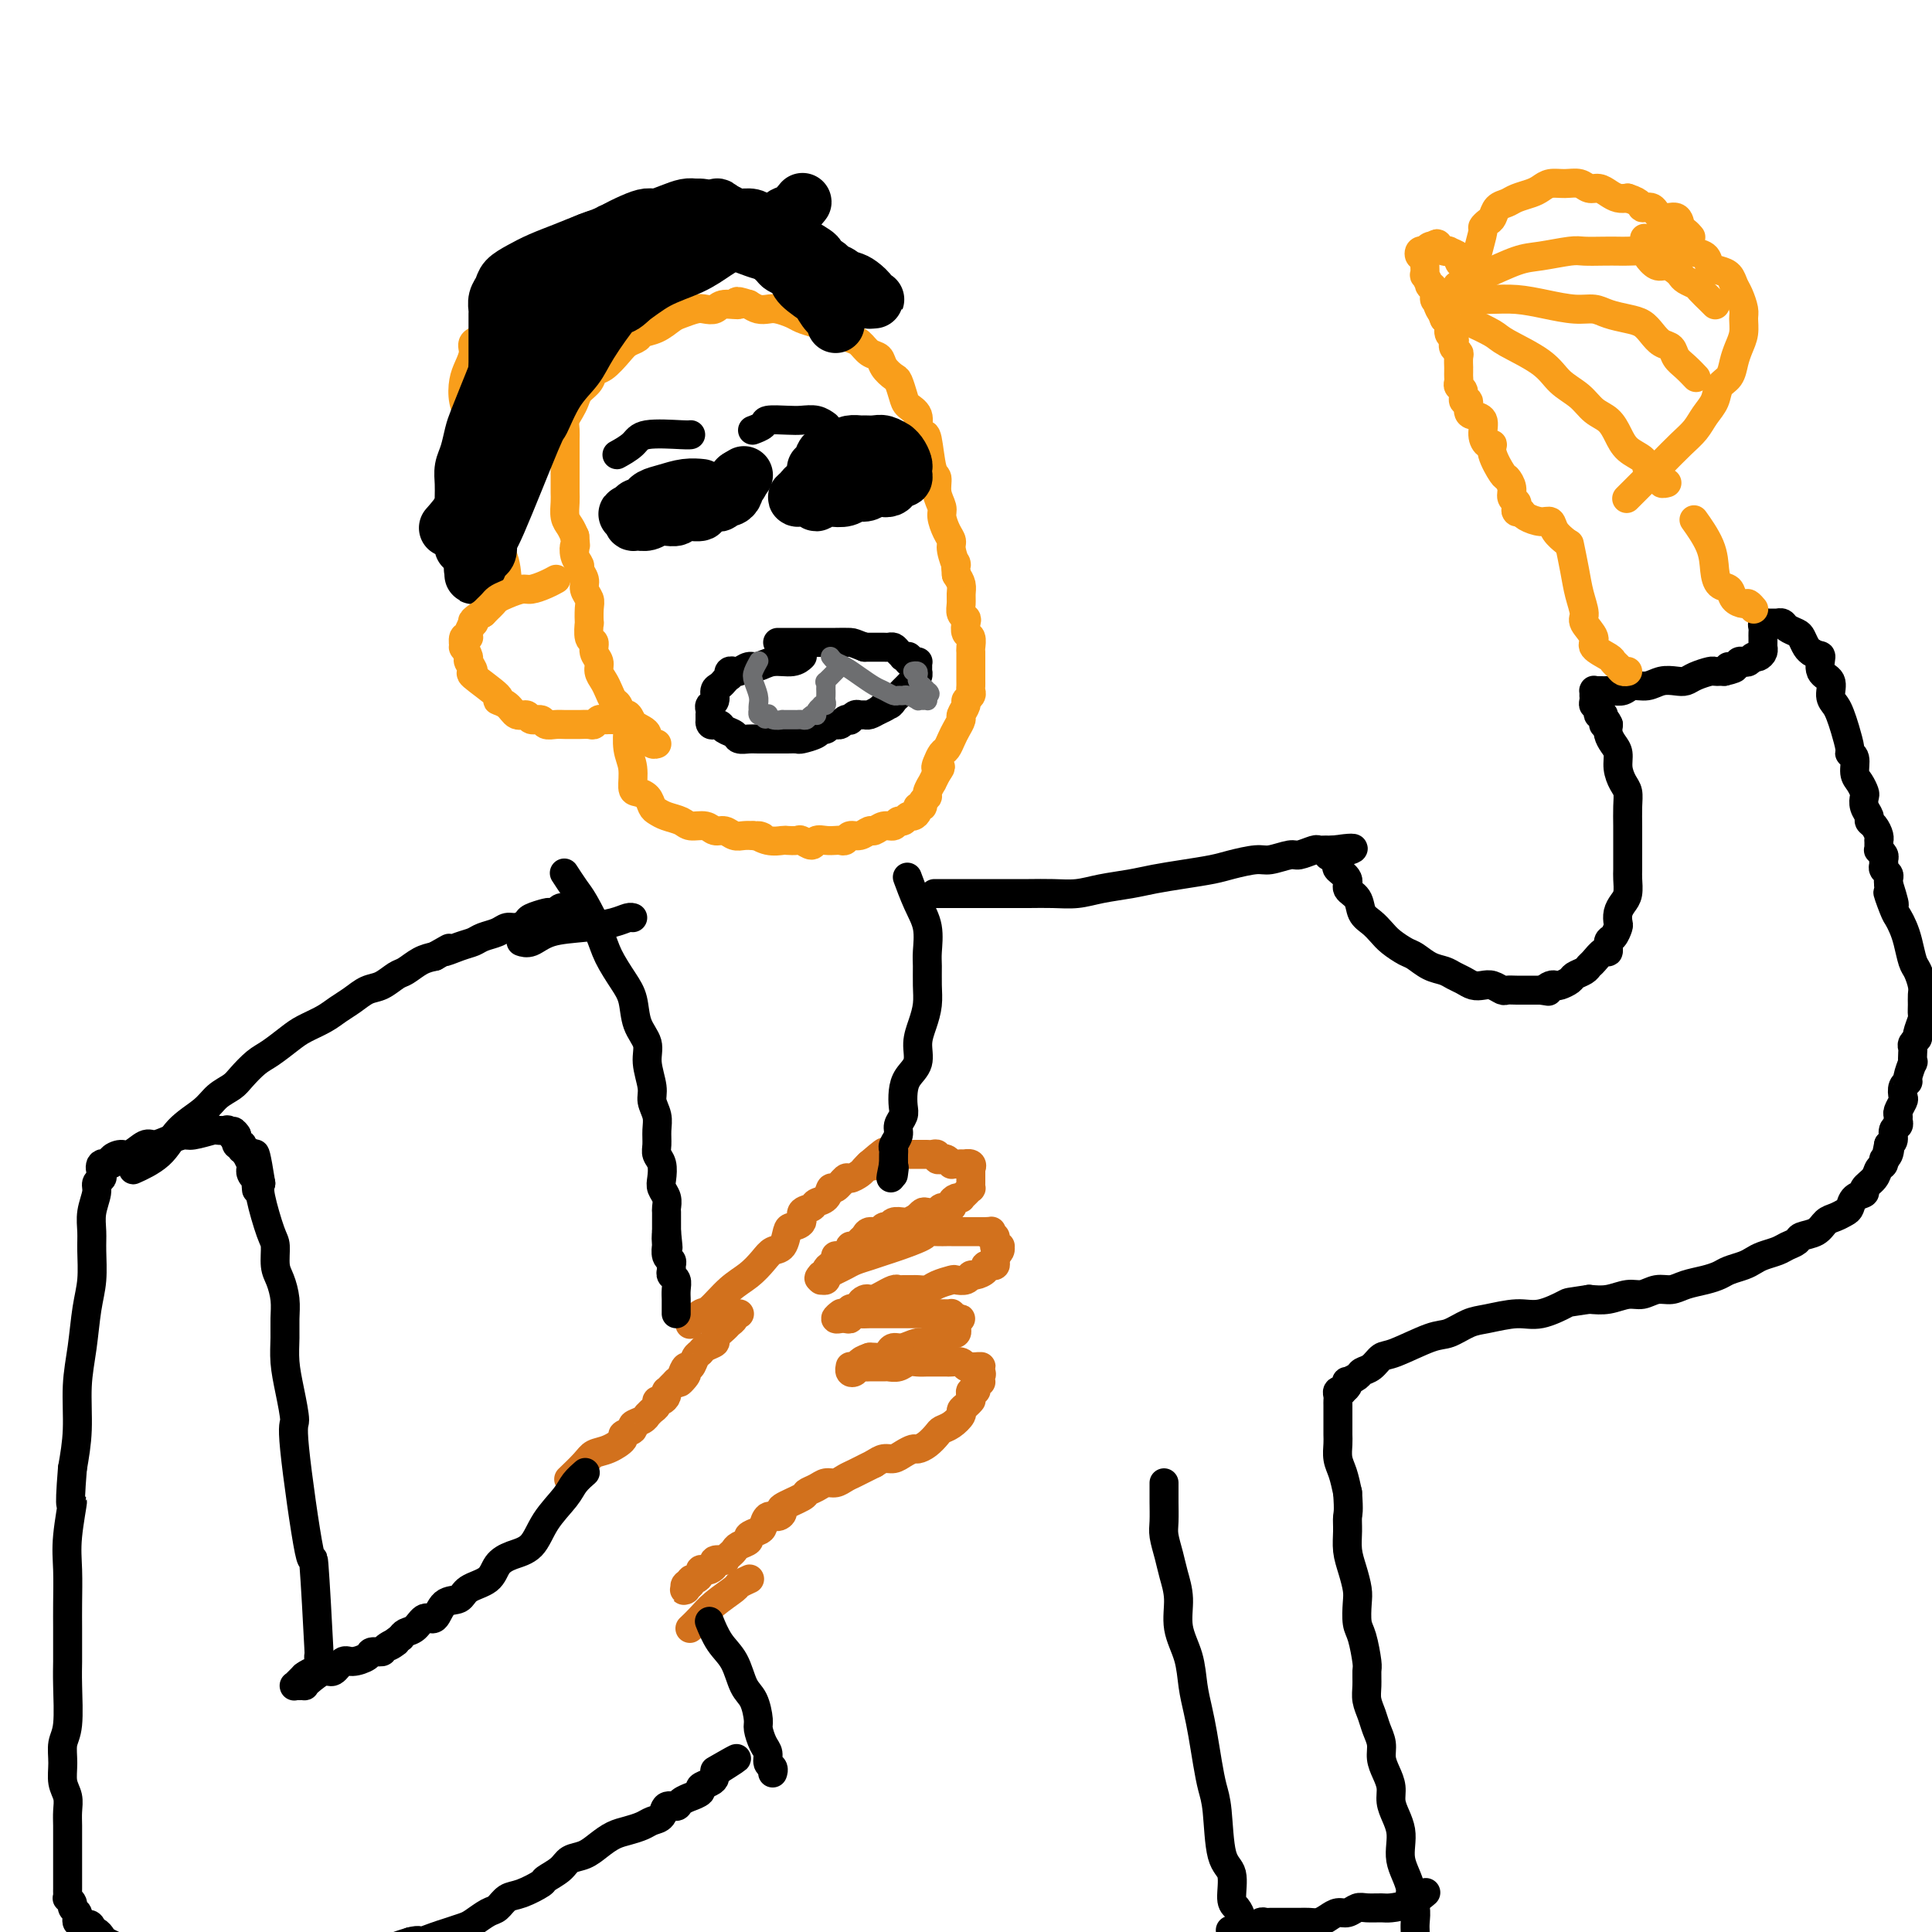 <svg viewBox='0 0 400 400' version='1.1' xmlns='http://www.w3.org/2000/svg' xmlns:xlink='http://www.w3.org/1999/xlink'><g fill='none' stroke='#D2711D' stroke-width='6' stroke-linecap='round' stroke-linejoin='round'><path d='M118,306c0.000,-0.000 0.000,-0.000 0,0c-0.000,0.000 -0.000,0.000 0,0c0.000,-0.000 0.000,-0.000 0,0c-0.000,0.000 -0.000,0.000 0,0c0.000,-0.000 0.001,-0.001 0,0c-0.001,0.001 -0.003,0.003 0,0c0.003,-0.003 0.011,-0.010 0,0c-0.011,0.010 -0.040,0.038 0,0c0.040,-0.038 0.148,-0.142 0,0c-0.148,0.142 -0.553,0.529 0,0c0.553,-0.529 2.065,-1.973 3,-3c0.935,-1.027 1.292,-1.637 2,-2c0.708,-0.363 1.768,-0.478 3,-1c1.232,-0.522 2.638,-1.449 3,-2c0.362,-0.551 -0.320,-0.726 0,-1c0.320,-0.274 1.640,-0.647 2,-1c0.360,-0.353 -0.241,-0.686 0,-1c0.241,-0.314 1.322,-0.609 2,-1c0.678,-0.391 0.951,-0.879 1,-1c0.049,-0.121 -0.128,0.126 0,0c0.128,-0.126 0.560,-0.625 1,-1c0.440,-0.375 0.889,-0.626 1,-1c0.111,-0.374 -0.115,-0.870 0,-1c0.115,-0.130 0.570,0.106 1,0c0.430,-0.106 0.836,-0.553 1,-1c0.164,-0.447 0.085,-0.893 0,-1c-0.085,-0.107 -0.177,0.125 0,0c0.177,-0.125 0.622,-0.607 1,-1c0.378,-0.393 0.689,-0.696 1,-1'/><path d='M140,286c3.643,-3.068 1.749,-0.738 1,0c-0.749,0.738 -0.355,-0.117 0,-1c0.355,-0.883 0.671,-1.795 1,-2c0.329,-0.205 0.671,0.296 1,0c0.329,-0.296 0.647,-1.388 1,-2c0.353,-0.612 0.742,-0.745 1,-1c0.258,-0.255 0.383,-0.632 1,-1c0.617,-0.368 1.724,-0.728 2,-1c0.276,-0.272 -0.281,-0.455 0,-1c0.281,-0.545 1.400,-1.453 2,-2c0.600,-0.547 0.683,-0.735 1,-1c0.317,-0.265 0.870,-0.607 1,-1c0.130,-0.393 -0.161,-0.837 0,-1c0.161,-0.163 0.774,-0.044 1,0c0.226,0.044 0.065,0.013 0,0c-0.065,-0.013 -0.032,-0.006 0,0'/><path d='M143,274c-0.000,0.000 -0.000,0.000 0,0c0.000,-0.000 0.000,-0.001 0,0c-0.000,0.001 -0.002,0.002 0,0c0.002,-0.002 0.007,-0.008 0,0c-0.007,0.008 -0.026,0.030 0,0c0.026,-0.030 0.096,-0.112 0,0c-0.096,0.112 -0.357,0.417 0,0c0.357,-0.417 1.331,-1.557 2,-2c0.669,-0.443 1.032,-0.189 2,-1c0.968,-0.811 2.539,-2.688 4,-4c1.461,-1.312 2.812,-2.061 4,-3c1.188,-0.939 2.215,-2.069 3,-3c0.785,-0.931 1.329,-1.663 2,-2c0.671,-0.337 1.470,-0.279 2,-1c0.530,-0.721 0.790,-2.220 1,-3c0.210,-0.780 0.370,-0.839 1,-1c0.630,-0.161 1.731,-0.423 2,-1c0.269,-0.577 -0.292,-1.469 0,-2c0.292,-0.531 1.439,-0.700 2,-1c0.561,-0.300 0.535,-0.729 1,-1c0.465,-0.271 1.419,-0.383 2,-1c0.581,-0.617 0.789,-1.737 1,-2c0.211,-0.263 0.424,0.333 1,0c0.576,-0.333 1.516,-1.595 2,-2c0.484,-0.405 0.511,0.046 1,0c0.489,-0.046 1.439,-0.589 2,-1c0.561,-0.411 0.732,-0.689 1,-1c0.268,-0.311 0.634,-0.656 1,-1'/><path d='M180,241c5.841,-5.040 1.943,-1.140 1,0c-0.943,1.140 1.071,-0.479 2,-1c0.929,-0.521 0.775,0.057 1,0c0.225,-0.057 0.829,-0.747 1,-1c0.171,-0.253 -0.091,-0.068 0,0c0.091,0.068 0.536,0.018 1,0c0.464,-0.018 0.947,-0.005 1,0c0.053,0.005 -0.323,0.001 0,0c0.323,-0.001 1.344,-0.000 2,0c0.656,0.000 0.946,0.000 1,0c0.054,-0.000 -0.130,-0.000 0,0c0.130,0.000 0.573,0.000 1,0c0.427,-0.000 0.836,-0.001 1,0c0.164,0.001 0.082,0.004 0,0c-0.082,-0.004 -0.162,-0.015 0,0c0.162,0.015 0.568,0.056 1,0c0.432,-0.056 0.890,-0.207 1,0c0.110,0.207 -0.129,0.774 0,1c0.129,0.226 0.626,0.113 1,0c0.374,-0.113 0.625,-0.226 1,0c0.375,0.226 0.874,0.793 1,1c0.126,0.207 -0.120,0.056 0,0c0.120,-0.056 0.606,-0.016 1,0c0.394,0.016 0.697,0.008 1,0'/><path d='M199,241c3.105,0.016 1.368,0.057 1,0c-0.368,-0.057 0.633,-0.213 1,0c0.367,0.213 0.098,0.793 0,1c-0.098,0.207 -0.026,0.040 0,0c0.026,-0.040 0.007,0.045 0,0c-0.007,-0.045 -0.002,-0.222 0,0c0.002,0.222 0.001,0.843 0,1c-0.001,0.157 -0.000,-0.150 0,0c0.000,0.150 0.000,0.759 0,1c-0.000,0.241 0.000,0.116 0,0c-0.000,-0.116 -0.000,-0.223 0,0c0.000,0.223 0.001,0.777 0,1c-0.001,0.223 -0.003,0.115 0,0c0.003,-0.115 0.011,-0.237 0,0c-0.011,0.237 -0.041,0.834 0,1c0.041,0.166 0.152,-0.100 0,0c-0.152,0.100 -0.567,0.565 -1,1c-0.433,0.435 -0.885,0.838 -1,1c-0.115,0.162 0.106,0.081 0,0c-0.106,-0.081 -0.538,-0.162 -1,0c-0.462,0.162 -0.954,0.565 -1,1c-0.046,0.435 0.352,0.900 0,1c-0.352,0.100 -1.456,-0.167 -2,0c-0.544,0.167 -0.527,0.766 -1,1c-0.473,0.234 -1.435,0.101 -2,0c-0.565,-0.101 -0.733,-0.172 -1,0c-0.267,0.172 -0.634,0.586 -1,1'/><path d='M190,252c-2.123,1.150 -1.931,1.025 -2,1c-0.069,-0.025 -0.399,0.050 -1,0c-0.601,-0.050 -1.474,-0.224 -2,0c-0.526,0.224 -0.704,0.848 -1,1c-0.296,0.152 -0.709,-0.167 -1,0c-0.291,0.167 -0.459,0.819 -1,1c-0.541,0.181 -1.456,-0.110 -2,0c-0.544,0.110 -0.718,0.621 -1,1c-0.282,0.379 -0.670,0.627 -1,1c-0.330,0.373 -0.600,0.870 -1,1c-0.400,0.130 -0.931,-0.106 -1,0c-0.069,0.106 0.322,0.554 0,1c-0.322,0.446 -1.357,0.889 -2,1c-0.643,0.111 -0.894,-0.111 -1,0c-0.106,0.111 -0.067,0.556 0,1c0.067,0.444 0.161,0.889 0,1c-0.161,0.111 -0.578,-0.110 -1,0c-0.422,0.110 -0.849,0.551 -1,1c-0.151,0.449 -0.026,0.905 0,1c0.026,0.095 -0.045,-0.171 0,0c0.045,0.171 0.208,0.779 0,1c-0.208,0.221 -0.788,0.057 -1,0c-0.212,-0.057 -0.057,-0.005 0,0c0.057,0.005 0.015,-0.037 0,0c-0.015,0.037 -0.004,0.153 0,0c0.004,-0.153 0.002,-0.577 0,-1'/><path d='M170,264c-1.295,1.379 0.467,0.328 1,0c0.533,-0.328 -0.164,0.067 0,0c0.164,-0.067 1.188,-0.596 2,-1c0.812,-0.404 1.411,-0.685 2,-1c0.589,-0.315 1.167,-0.665 2,-1c0.833,-0.335 1.920,-0.654 3,-1c1.080,-0.346 2.151,-0.720 3,-1c0.849,-0.280 1.474,-0.467 3,-1c1.526,-0.533 3.953,-1.411 5,-2c1.047,-0.589 0.714,-0.890 1,-1c0.286,-0.110 1.191,-0.029 2,0c0.809,0.029 1.523,0.008 2,0c0.477,-0.008 0.719,-0.002 1,0c0.281,0.002 0.601,0.001 1,0c0.399,-0.001 0.877,-0.000 1,0c0.123,0.000 -0.107,0.000 0,0c0.107,-0.000 0.553,-0.000 1,0c0.447,0.000 0.894,0.000 1,0c0.106,-0.000 -0.129,-0.000 0,0c0.129,0.000 0.623,0.000 1,0c0.377,-0.000 0.637,-0.000 1,0c0.363,0.000 0.828,0.000 1,0c0.172,-0.000 0.049,-0.000 0,0c-0.049,0.000 -0.025,0.000 0,0'/><path d='M204,255c1.790,-0.064 1.264,-0.224 1,0c-0.264,0.224 -0.268,0.830 0,1c0.268,0.170 0.808,-0.098 1,0c0.192,0.098 0.038,0.562 0,1c-0.038,0.438 0.042,0.849 0,1c-0.042,0.151 -0.206,0.043 0,0c0.206,-0.043 0.784,-0.022 1,0c0.216,0.022 0.072,0.045 0,0c-0.072,-0.045 -0.071,-0.156 0,0c0.071,0.156 0.211,0.581 0,1c-0.211,0.419 -0.775,0.834 -1,1c-0.225,0.166 -0.113,0.083 0,0'/><path d='M206,260c0.308,0.785 0.078,0.249 0,0c-0.078,-0.249 -0.006,-0.210 0,0c0.006,0.210 -0.055,0.591 0,1c0.055,0.409 0.227,0.844 0,1c-0.227,0.156 -0.852,0.032 -1,0c-0.148,-0.032 0.181,0.029 0,0c-0.181,-0.029 -0.874,-0.148 -1,0c-0.126,0.148 0.313,0.562 0,1c-0.313,0.438 -1.377,0.901 -2,1c-0.623,0.099 -0.804,-0.167 -1,0c-0.196,0.167 -0.408,0.766 -1,1c-0.592,0.234 -1.563,0.101 -2,0c-0.437,-0.101 -0.340,-0.171 -1,0c-0.660,0.171 -2.078,0.582 -3,1c-0.922,0.418 -1.346,0.844 -2,1c-0.654,0.156 -1.536,0.041 -2,0c-0.464,-0.041 -0.511,-0.007 -1,0c-0.489,0.007 -1.422,-0.013 -2,0c-0.578,0.013 -0.803,0.060 -1,0c-0.197,-0.060 -0.367,-0.226 -1,0c-0.633,0.226 -1.727,0.844 -2,1c-0.273,0.156 0.277,-0.152 0,0c-0.277,0.152 -1.380,0.762 -2,1c-0.620,0.238 -0.757,0.102 -1,0c-0.243,-0.102 -0.591,-0.172 -1,0c-0.409,0.172 -0.880,0.585 -1,1c-0.120,0.415 0.112,0.833 0,1c-0.112,0.167 -0.569,0.083 -1,0c-0.431,-0.083 -0.838,-0.167 -1,0c-0.162,0.167 -0.081,0.583 0,1'/><path d='M176,272c-4.863,1.856 -2.021,0.498 -1,0c1.021,-0.498 0.222,-0.134 0,0c-0.222,0.134 0.132,0.040 0,0c-0.132,-0.040 -0.749,-0.025 -1,0c-0.251,0.025 -0.135,0.059 0,0c0.135,-0.059 0.287,-0.212 0,0c-0.287,0.212 -1.015,0.790 -1,1c0.015,0.210 0.773,0.053 1,0c0.227,-0.053 -0.077,0.000 0,0c0.077,-0.000 0.534,-0.053 1,0c0.466,0.053 0.940,0.210 1,0c0.060,-0.210 -0.293,-0.788 0,-1c0.293,-0.212 1.233,-0.057 2,0c0.767,0.057 1.360,0.015 2,0c0.640,-0.015 1.326,-0.004 2,0c0.674,0.004 1.336,0.001 2,0c0.664,-0.001 1.329,-0.000 2,0c0.671,0.000 1.347,0.000 2,0c0.653,-0.000 1.285,-0.000 2,0c0.715,0.000 1.515,0.000 2,0c0.485,-0.000 0.654,0.000 1,0c0.346,-0.000 0.867,-0.000 1,0c0.133,0.000 -0.122,0.000 0,0c0.122,-0.000 0.621,-0.001 1,0c0.379,0.001 0.637,0.003 1,0c0.363,-0.003 0.829,-0.011 1,0c0.171,0.011 0.046,0.041 0,0c-0.046,-0.041 -0.013,-0.155 0,0c0.013,0.155 0.007,0.577 0,1'/><path d='M197,273c3.714,0.016 0.999,0.057 0,0c-0.999,-0.057 -0.282,-0.213 0,0c0.282,0.213 0.128,0.793 0,1c-0.128,0.207 -0.231,0.040 0,0c0.231,-0.040 0.795,0.045 1,0c0.205,-0.045 0.051,-0.222 0,0c-0.051,0.222 0.002,0.843 0,1c-0.002,0.157 -0.059,-0.150 0,0c0.059,0.150 0.233,0.757 0,1c-0.233,0.243 -0.874,0.122 -1,0c-0.126,-0.122 0.262,-0.244 0,0c-0.262,0.244 -1.176,0.854 -2,1c-0.824,0.146 -1.558,-0.172 -2,0c-0.442,0.172 -0.591,0.833 -1,1c-0.409,0.167 -1.078,-0.162 -2,0c-0.922,0.162 -2.096,0.814 -3,1c-0.904,0.186 -1.538,-0.094 -2,0c-0.462,0.094 -0.753,0.561 -1,1c-0.247,0.439 -0.451,0.849 -1,1c-0.549,0.151 -1.443,0.043 -2,0c-0.557,-0.043 -0.779,-0.022 -1,0'/><path d='M180,281c-2.947,1.016 -1.315,1.057 -1,1c0.315,-0.057 -0.686,-0.211 -1,0c-0.314,0.211 0.059,0.789 0,1c-0.059,0.211 -0.552,0.056 -1,0c-0.448,-0.056 -0.853,-0.011 -1,0c-0.147,0.011 -0.036,-0.010 0,0c0.036,0.010 -0.002,0.051 0,0c0.002,-0.051 0.042,-0.196 0,0c-0.042,0.196 -0.168,0.732 0,1c0.168,0.268 0.630,0.268 1,0c0.370,-0.268 0.647,-0.804 1,-1c0.353,-0.196 0.780,-0.051 1,0c0.220,0.051 0.233,0.010 1,0c0.767,-0.010 2.288,0.011 3,0c0.712,-0.011 0.613,-0.056 1,0c0.387,0.056 1.258,0.211 2,0c0.742,-0.211 1.355,-0.789 2,-1c0.645,-0.211 1.324,-0.056 2,0c0.676,0.056 1.351,0.014 2,0c0.649,-0.014 1.273,-0.000 2,0c0.727,0.000 1.558,-0.014 2,0c0.442,0.014 0.497,0.056 1,0c0.503,-0.056 1.455,-0.211 2,0c0.545,0.211 0.682,0.789 1,1c0.318,0.211 0.816,0.057 1,0c0.184,-0.057 0.052,-0.016 0,0c-0.052,0.016 -0.026,0.008 0,0'/><path d='M201,283c3.724,-0.043 1.533,-0.151 1,0c-0.533,0.151 0.590,0.563 1,1c0.410,0.437 0.106,0.901 0,1c-0.106,0.099 -0.015,-0.167 0,0c0.015,0.167 -0.048,0.767 0,1c0.048,0.233 0.205,0.100 0,0c-0.205,-0.100 -0.773,-0.168 -1,0c-0.227,0.168 -0.113,0.570 0,1c0.113,0.430 0.226,0.886 0,1c-0.226,0.114 -0.792,-0.114 -1,0c-0.208,0.114 -0.058,0.569 0,1c0.058,0.431 0.026,0.837 0,1c-0.026,0.163 -0.044,0.084 0,0c0.044,-0.084 0.150,-0.174 0,0c-0.150,0.174 -0.555,0.610 -1,1c-0.445,0.390 -0.931,0.733 -1,1c-0.069,0.267 0.277,0.456 0,1c-0.277,0.544 -1.177,1.442 -2,2c-0.823,0.558 -1.568,0.776 -2,1c-0.432,0.224 -0.553,0.455 -1,1c-0.447,0.545 -1.222,1.404 -2,2c-0.778,0.596 -1.559,0.930 -2,1c-0.441,0.070 -0.541,-0.122 -1,0c-0.459,0.122 -1.278,0.558 -2,1c-0.722,0.442 -1.348,0.888 -2,1c-0.652,0.112 -1.329,-0.111 -2,0c-0.671,0.111 -1.335,0.555 -2,1'/><path d='M181,303c-2.833,1.415 -1.914,0.953 -2,1c-0.086,0.047 -1.177,0.604 -2,1c-0.823,0.396 -1.377,0.631 -2,1c-0.623,0.369 -1.315,0.871 -2,1c-0.685,0.129 -1.362,-0.116 -2,0c-0.638,0.116 -1.239,0.594 -2,1c-0.761,0.406 -1.684,0.740 -2,1c-0.316,0.260 -0.025,0.446 -1,1c-0.975,0.554 -3.217,1.476 -4,2c-0.783,0.524 -0.106,0.651 0,1c0.106,0.349 -0.358,0.920 -1,1c-0.642,0.080 -1.463,-0.329 -2,0c-0.537,0.329 -0.792,1.398 -1,2c-0.208,0.602 -0.370,0.739 -1,1c-0.630,0.261 -1.726,0.647 -2,1c-0.274,0.353 0.276,0.673 0,1c-0.276,0.327 -1.378,0.662 -2,1c-0.622,0.338 -0.763,0.678 -1,1c-0.237,0.322 -0.570,0.625 -1,1c-0.430,0.375 -0.955,0.822 -1,1c-0.045,0.178 0.392,0.086 0,0c-0.392,-0.086 -1.612,-0.167 -2,0c-0.388,0.167 0.054,0.583 0,1c-0.054,0.417 -0.606,0.834 -1,1c-0.394,0.166 -0.631,0.082 -1,0c-0.369,-0.082 -0.869,-0.162 -1,0c-0.131,0.162 0.109,0.565 0,1c-0.109,0.435 -0.565,0.900 -1,1c-0.435,0.100 -0.848,-0.165 -1,0c-0.152,0.165 -0.043,0.762 0,1c0.043,0.238 0.022,0.119 0,0'/><path d='M143,328c-2.879,2.490 -0.575,0.716 0,0c0.575,-0.716 -0.578,-0.374 -1,0c-0.422,0.374 -0.113,0.781 0,1c0.113,0.219 0.030,0.251 0,0c-0.030,-0.251 -0.009,-0.786 0,-1c0.009,-0.214 0.004,-0.107 0,0'/><path d='M155,327c0.000,-0.000 0.000,-0.000 0,0c-0.000,0.000 -0.000,0.000 0,0c0.000,-0.000 0.000,-0.000 0,0c-0.000,0.000 -0.000,0.000 0,0c0.000,-0.000 0.000,-0.000 0,0c-0.000,0.000 -0.001,0.000 0,0c0.001,-0.000 0.002,-0.001 0,0c-0.002,0.001 -0.008,0.004 0,0c0.008,-0.004 0.030,-0.014 0,0c-0.030,0.014 -0.112,0.051 0,0c0.112,-0.051 0.417,-0.190 0,0c-0.417,0.190 -1.555,0.710 -2,1c-0.445,0.290 -0.196,0.351 -1,1c-0.804,0.649 -2.660,1.887 -4,3c-1.340,1.113 -2.163,2.103 -3,3c-0.837,0.897 -1.687,1.703 -2,2c-0.313,0.297 -0.089,0.085 0,0c0.089,-0.085 0.045,-0.042 0,0'/></g>
<g fill='none' stroke='#000000' stroke-width='6' stroke-linecap='round' stroke-linejoin='round'><path d='M121,305c-0.000,0.000 -0.000,0.000 0,0c0.000,-0.000 0.000,-0.000 0,0c-0.000,0.000 -0.000,0.000 0,0c0.000,-0.000 0.002,-0.002 0,0c-0.002,0.002 -0.007,0.006 0,0c0.007,-0.006 0.026,-0.022 0,0c-0.026,0.022 -0.097,0.083 0,0c0.097,-0.083 0.361,-0.310 0,0c-0.361,0.310 -1.349,1.157 -2,2c-0.651,0.843 -0.966,1.681 -2,3c-1.034,1.319 -2.789,3.120 -4,5c-1.211,1.880 -1.879,3.840 -3,5c-1.121,1.160 -2.694,1.519 -4,2c-1.306,0.481 -2.346,1.082 -3,2c-0.654,0.918 -0.924,2.153 -2,3c-1.076,0.847 -2.960,1.307 -4,2c-1.040,0.693 -1.237,1.618 -2,2c-0.763,0.382 -2.092,0.221 -3,1c-0.908,0.779 -1.395,2.499 -2,3c-0.605,0.501 -1.327,-0.216 -2,0c-0.673,0.216 -1.297,1.366 -2,2c-0.703,0.634 -1.487,0.753 -2,1c-0.513,0.247 -0.757,0.624 -1,1'/><path d='M83,339c-4.290,3.122 -1.515,1.428 -1,1c0.515,-0.428 -1.231,0.412 -2,1c-0.769,0.588 -0.562,0.926 -1,1c-0.438,0.074 -1.521,-0.116 -2,0c-0.479,0.116 -0.354,0.537 -1,1c-0.646,0.463 -2.064,0.968 -3,1c-0.936,0.032 -1.389,-0.408 -2,0c-0.611,0.408 -1.378,1.664 -2,2c-0.622,0.336 -1.099,-0.250 -2,0c-0.901,0.250 -2.226,1.335 -3,2c-0.774,0.665 -0.996,0.910 -1,1c-0.004,0.090 0.209,0.024 0,0c-0.209,-0.024 -0.840,-0.007 -1,0c-0.160,0.007 0.153,0.003 0,0c-0.153,-0.003 -0.770,-0.004 -1,0c-0.230,0.004 -0.073,0.012 0,0c0.073,-0.012 0.061,-0.044 0,0c-0.061,0.044 -0.170,0.166 0,0c0.170,-0.166 0.620,-0.619 1,-1c0.380,-0.381 0.690,-0.691 1,-1'/><path d='M63,347c0.702,-0.550 1.456,-0.924 2,-1c0.544,-0.076 0.879,0.148 1,0c0.121,-0.148 0.029,-0.666 0,-1c-0.029,-0.334 0.006,-0.482 0,-1c-0.006,-0.518 -0.052,-1.404 0,-1c0.052,0.404 0.200,2.099 0,-2c-0.200,-4.099 -0.750,-13.992 -1,-17c-0.250,-3.008 -0.200,0.868 -1,-3c-0.800,-3.868 -2.449,-15.479 -3,-21c-0.551,-5.521 -0.004,-4.952 0,-6c0.004,-1.048 -0.534,-3.714 -1,-6c-0.466,-2.286 -0.860,-4.191 -1,-6c-0.140,-1.809 -0.027,-3.522 0,-5c0.027,-1.478 -0.031,-2.721 0,-4c0.031,-1.279 0.150,-2.593 0,-4c-0.150,-1.407 -0.569,-2.909 -1,-4c-0.431,-1.091 -0.872,-1.773 -1,-3c-0.128,-1.227 0.059,-2.999 0,-4c-0.059,-1.001 -0.362,-1.231 -1,-3c-0.638,-1.769 -1.611,-5.077 -2,-7c-0.389,-1.923 -0.195,-2.462 0,-3'/><path d='M54,245c-1.924,-12.158 -1.233,-3.051 -1,0c0.233,3.051 0.010,0.048 0,-1c-0.010,-1.048 0.193,-0.142 0,0c-0.193,0.142 -0.783,-0.482 -1,-1c-0.217,-0.518 -0.062,-0.931 0,-1c0.062,-0.069 0.030,0.207 0,0c-0.030,-0.207 -0.060,-0.897 0,-1c0.060,-0.103 0.208,0.380 0,0c-0.208,-0.380 -0.774,-1.622 -1,-2c-0.226,-0.378 -0.112,0.109 0,0c0.112,-0.109 0.222,-0.813 0,-1c-0.222,-0.187 -0.778,0.142 -1,0c-0.222,-0.142 -0.112,-0.755 0,-1c0.112,-0.245 0.226,-0.121 0,0c-0.226,0.121 -0.793,0.239 -1,0c-0.207,-0.239 -0.056,-0.833 0,-1c0.056,-0.167 0.016,0.095 0,0c-0.016,-0.095 -0.008,-0.548 0,-1'/><path d='M49,235c-1.019,-1.563 -1.065,-0.471 -1,0c0.065,0.471 0.242,0.321 0,0c-0.242,-0.321 -0.902,-0.814 -1,-1c-0.098,-0.186 0.364,-0.065 0,0c-0.364,0.065 -1.556,0.072 -2,0c-0.444,-0.072 -0.139,-0.225 -1,0c-0.861,0.225 -2.887,0.829 -4,1c-1.113,0.171 -1.313,-0.090 -2,0c-0.687,0.090 -1.860,0.531 -3,1c-1.140,0.469 -2.247,0.965 -3,1c-0.753,0.035 -1.152,-0.393 -2,0c-0.848,0.393 -2.144,1.606 -3,2c-0.856,0.394 -1.273,-0.031 -2,0c-0.727,0.031 -1.763,0.519 -2,1c-0.237,0.481 0.325,0.955 0,1c-0.325,0.045 -1.536,-0.337 -2,0c-0.464,0.337 -0.181,1.394 0,2c0.181,0.606 0.259,0.759 0,1c-0.259,0.241 -0.854,0.568 -1,1c-0.146,0.432 0.158,0.967 0,2c-0.158,1.033 -0.777,2.562 -1,4c-0.223,1.438 -0.048,2.784 0,4c0.048,1.216 -0.030,2.303 0,4c0.030,1.697 0.166,4.005 0,6c-0.166,1.995 -0.636,3.675 -1,6c-0.364,2.325 -0.623,5.293 -1,8c-0.377,2.707 -0.871,5.152 -1,8c-0.129,2.848 0.106,6.099 0,9c-0.106,2.901 -0.553,5.450 -1,8'/><path d='M15,304c-0.868,10.685 -0.036,6.899 0,7c0.036,0.101 -0.722,4.089 -1,7c-0.278,2.911 -0.074,4.746 0,7c0.074,2.254 0.020,4.927 0,7c-0.020,2.073 -0.004,3.545 0,5c0.004,1.455 -0.003,2.892 0,4c0.003,1.108 0.015,1.888 0,3c-0.015,1.112 -0.058,2.556 0,5c0.058,2.444 0.215,5.890 0,8c-0.215,2.110 -0.804,2.886 -1,4c-0.196,1.114 -0.000,2.566 0,4c0.000,1.434 -0.196,2.849 0,4c0.196,1.151 0.785,2.036 1,3c0.215,0.964 0.058,2.005 0,3c-0.058,0.995 -0.015,1.944 0,3c0.015,1.056 0.004,2.218 0,3c-0.004,0.782 -0.001,1.183 0,2c0.001,0.817 0.000,2.050 0,3c-0.000,0.950 0.000,1.618 0,2c-0.000,0.382 -0.001,0.480 0,1c0.001,0.520 0.004,1.463 0,2c-0.004,0.537 -0.016,0.669 0,1c0.016,0.331 0.061,0.862 0,1c-0.061,0.138 -0.226,-0.118 0,0c0.226,0.118 0.844,0.610 1,1c0.156,0.390 -0.152,0.679 0,1c0.152,0.321 0.762,0.674 1,1c0.238,0.326 0.102,0.626 0,1c-0.102,0.374 -0.172,0.821 0,1c0.172,0.179 0.586,0.089 1,0'/><path d='M17,398c0.781,4.730 0.734,2.055 1,1c0.266,-1.055 0.844,-0.490 1,0c0.156,0.490 -0.110,0.905 0,1c0.110,0.095 0.594,-0.129 1,0c0.406,0.129 0.733,0.613 1,1c0.267,0.387 0.476,0.678 1,1c0.524,0.322 1.365,0.674 2,1c0.635,0.326 1.065,0.626 2,1c0.935,0.374 2.375,0.822 3,1c0.625,0.178 0.437,0.086 1,0c0.563,-0.086 1.879,-0.167 3,0c1.121,0.167 2.048,0.581 3,1c0.952,0.419 1.931,0.845 3,1c1.069,0.155 2.230,0.041 3,0c0.770,-0.041 1.151,-0.010 2,0c0.849,0.010 2.166,-0.001 3,0c0.834,0.001 1.185,0.014 2,0c0.815,-0.014 2.095,-0.056 3,0c0.905,0.056 1.435,0.211 2,0c0.565,-0.211 1.167,-0.789 2,-1c0.833,-0.211 1.899,-0.057 3,0c1.101,0.057 2.237,0.016 3,0c0.763,-0.016 1.153,-0.008 2,0c0.847,0.008 2.151,0.017 3,0c0.849,-0.017 1.243,-0.060 2,0c0.757,0.060 1.879,0.223 3,0c1.121,-0.223 2.242,-0.833 3,-1c0.758,-0.167 1.152,0.110 2,0c0.848,-0.110 2.152,-0.607 3,-1c0.848,-0.393 1.242,-0.684 2,-1c0.758,-0.316 1.879,-0.658 3,-1'/><path d='M85,402c2.319,-0.571 1.617,0.003 2,0c0.383,-0.003 1.849,-0.582 3,-1c1.151,-0.418 1.985,-0.674 3,-1c1.015,-0.326 2.211,-0.721 3,-1c0.789,-0.279 1.171,-0.441 2,-1c0.829,-0.559 2.104,-1.516 3,-2c0.896,-0.484 1.414,-0.496 2,-1c0.586,-0.504 1.239,-1.500 2,-2c0.761,-0.500 1.631,-0.505 3,-1c1.369,-0.495 3.237,-1.480 4,-2c0.763,-0.520 0.420,-0.576 1,-1c0.580,-0.424 2.084,-1.217 3,-2c0.916,-0.783 1.245,-1.558 2,-2c0.755,-0.442 1.935,-0.552 3,-1c1.065,-0.448 2.014,-1.234 3,-2c0.986,-0.766 2.008,-1.513 3,-2c0.992,-0.487 1.952,-0.712 3,-1c1.048,-0.288 2.183,-0.637 3,-1c0.817,-0.363 1.317,-0.741 2,-1c0.683,-0.259 1.550,-0.399 2,-1c0.450,-0.601 0.483,-1.663 1,-2c0.517,-0.337 1.520,0.050 2,0c0.480,-0.050 0.439,-0.538 1,-1c0.561,-0.462 1.726,-0.897 2,-1c0.274,-0.103 -0.343,0.127 0,0c0.343,-0.127 1.647,-0.612 2,-1c0.353,-0.388 -0.245,-0.678 0,-1c0.245,-0.322 1.334,-0.674 2,-1c0.666,-0.326 0.910,-0.626 1,-1c0.090,-0.374 0.026,-0.821 0,-1c-0.026,-0.179 -0.013,-0.089 0,0'/><path d='M148,367c8.274,-5.179 2.958,-2.125 1,-1c-1.958,1.125 -0.560,0.321 0,0c0.560,-0.321 0.280,-0.161 0,0'/><path d='M28,242c0.009,-0.004 0.018,-0.008 0,0c-0.018,0.008 -0.065,0.029 0,0c0.065,-0.029 0.240,-0.108 0,0c-0.240,0.108 -0.897,0.401 0,0c0.897,-0.401 3.346,-1.497 5,-3c1.654,-1.503 2.511,-3.413 4,-5c1.489,-1.587 3.609,-2.852 5,-4c1.391,-1.148 2.051,-2.179 3,-3c0.949,-0.821 2.187,-1.431 3,-2c0.813,-0.569 1.203,-1.097 2,-2c0.797,-0.903 2.002,-2.181 3,-3c0.998,-0.819 1.789,-1.178 3,-2c1.211,-0.822 2.841,-2.107 4,-3c1.159,-0.893 1.847,-1.395 3,-2c1.153,-0.605 2.773,-1.313 4,-2c1.227,-0.687 2.062,-1.354 3,-2c0.938,-0.646 1.980,-1.271 3,-2c1.020,-0.729 2.020,-1.561 3,-2c0.980,-0.439 1.942,-0.485 3,-1c1.058,-0.515 2.211,-1.499 3,-2c0.789,-0.501 1.212,-0.520 2,-1c0.788,-0.480 1.939,-1.423 3,-2c1.061,-0.577 2.030,-0.789 3,-1'/><path d='M90,198c4.955,-2.808 2.343,-1.330 2,-1c-0.343,0.330 1.585,-0.490 3,-1c1.415,-0.510 2.318,-0.710 3,-1c0.682,-0.290 1.143,-0.669 2,-1c0.857,-0.331 2.111,-0.613 3,-1c0.889,-0.387 1.411,-0.878 2,-1c0.589,-0.122 1.243,0.125 2,0c0.757,-0.125 1.617,-0.621 2,-1c0.383,-0.379 0.287,-0.641 1,-1c0.713,-0.359 2.233,-0.814 3,-1c0.767,-0.186 0.780,-0.102 1,0c0.220,0.102 0.647,0.224 1,0c0.353,-0.224 0.631,-0.792 1,-1c0.369,-0.208 0.830,-0.056 1,0c0.170,0.056 0.049,0.016 0,0c-0.049,-0.016 -0.024,-0.008 0,0'/><path d='M108,195c0.000,0.000 0.000,0.000 0,0c-0.000,-0.000 -0.000,-0.000 0,0c0.000,0.000 0.000,0.000 0,0c-0.000,-0.000 -0.001,-0.001 0,0c0.001,0.001 0.005,0.002 0,0c-0.005,-0.002 -0.020,-0.007 0,0c0.020,0.007 0.075,0.027 0,0c-0.075,-0.027 -0.281,-0.101 0,0c0.281,0.101 1.049,0.377 2,0c0.951,-0.377 2.087,-1.407 4,-2c1.913,-0.593 4.604,-0.747 7,-1c2.396,-0.253 4.498,-0.604 6,-1c1.502,-0.396 2.404,-0.837 3,-1c0.596,-0.163 0.884,-0.046 1,0c0.116,0.046 0.058,0.023 0,0'/><path d='M117,181c0.000,0.000 0.001,0.001 0,0c-0.001,-0.001 -0.002,-0.003 0,0c0.002,0.003 0.007,0.010 0,0c-0.007,-0.010 -0.025,-0.039 0,0c0.025,0.039 0.094,0.145 0,0c-0.094,-0.145 -0.350,-0.539 0,0c0.350,0.539 1.304,2.013 2,3c0.696,0.987 1.132,1.487 2,3c0.868,1.513 2.168,4.039 3,6c0.832,1.961 1.198,3.357 2,5c0.802,1.643 2.042,3.533 3,5c0.958,1.467 1.634,2.511 2,4c0.366,1.489 0.423,3.423 1,5c0.577,1.577 1.675,2.796 2,4c0.325,1.204 -0.123,2.394 0,4c0.123,1.606 0.818,3.627 1,5c0.182,1.373 -0.148,2.097 0,3c0.148,0.903 0.776,1.984 1,3c0.224,1.016 0.046,1.967 0,3c-0.046,1.033 0.039,2.150 0,3c-0.039,0.850 -0.203,1.435 0,2c0.203,0.565 0.772,1.111 1,2c0.228,0.889 0.114,2.121 0,3c-0.114,0.879 -0.227,1.404 0,2c0.227,0.596 0.793,1.262 1,2c0.207,0.738 0.056,1.548 0,2c-0.056,0.452 -0.015,0.545 0,1c0.015,0.455 0.004,1.273 0,2c-0.004,0.727 -0.002,1.364 0,2'/><path d='M138,255c0.620,6.131 0.170,1.957 0,1c-0.170,-0.957 -0.060,1.302 0,2c0.060,0.698 0.069,-0.164 0,0c-0.069,0.164 -0.216,1.353 0,2c0.216,0.647 0.794,0.750 1,1c0.206,0.250 0.041,0.647 0,1c-0.041,0.353 0.042,0.662 0,1c-0.042,0.338 -0.207,0.707 0,1c0.207,0.293 0.788,0.512 1,1c0.212,0.488 0.057,1.245 0,2c-0.057,0.755 -0.015,1.509 0,2c0.015,0.491 0.004,0.719 0,1c-0.004,0.281 -0.001,0.614 0,1c0.001,0.386 0.000,0.825 0,1c-0.000,0.175 -0.000,0.088 0,0'/><path d='M188,182c0.000,0.001 0.000,0.001 0,0c-0.000,-0.001 -0.002,-0.004 0,0c0.002,0.004 0.006,0.016 0,0c-0.006,-0.016 -0.022,-0.060 0,0c0.022,0.060 0.083,0.225 0,0c-0.083,-0.225 -0.309,-0.841 0,0c0.309,0.841 1.154,3.137 2,5c0.846,1.863 1.691,3.292 2,5c0.309,1.708 0.080,3.695 0,5c-0.080,1.305 -0.012,1.927 0,3c0.012,1.073 -0.034,2.598 0,4c0.034,1.402 0.146,2.682 0,4c-0.146,1.318 -0.551,2.673 -1,4c-0.449,1.327 -0.944,2.624 -1,4c-0.056,1.376 0.326,2.830 0,4c-0.326,1.170 -1.359,2.057 -2,3c-0.641,0.943 -0.889,1.943 -1,3c-0.111,1.057 -0.086,2.171 0,3c0.086,0.829 0.233,1.374 0,2c-0.233,0.626 -0.847,1.332 -1,2c-0.153,0.668 0.155,1.297 0,2c-0.155,0.703 -0.774,1.481 -1,2c-0.226,0.519 -0.061,0.778 0,1c0.061,0.222 0.016,0.406 0,1c-0.016,0.594 -0.005,1.598 0,2c0.005,0.402 0.002,0.201 0,0'/><path d='M185,241c-1.083,5.271 -0.290,1.949 0,1c0.290,-0.949 0.078,0.475 0,1c-0.078,0.525 -0.022,0.150 0,0c0.022,-0.150 0.011,-0.075 0,0'/><path d='M194,185c-0.000,-0.000 -0.000,-0.000 0,0c0.000,0.000 0.000,0.000 0,0c-0.000,-0.000 -0.000,-0.000 0,0c0.000,0.000 0.002,0.000 0,0c-0.002,-0.000 -0.006,-0.000 0,0c0.006,0.000 0.022,0.000 0,0c-0.022,-0.000 -0.082,-0.000 0,0c0.082,0.000 0.306,0.000 0,0c-0.306,-0.000 -1.143,-0.000 0,0c1.143,0.000 4.265,0.001 7,0c2.735,-0.001 5.083,-0.003 7,0c1.917,0.003 3.404,0.012 5,0c1.596,-0.012 3.300,-0.045 5,0c1.700,0.045 3.397,0.167 5,0c1.603,-0.167 3.111,-0.622 5,-1c1.889,-0.378 4.159,-0.678 6,-1c1.841,-0.322 3.252,-0.665 5,-1c1.748,-0.335 3.831,-0.663 6,-1c2.169,-0.337 4.423,-0.683 6,-1c1.577,-0.317 2.476,-0.606 4,-1c1.524,-0.394 3.673,-0.894 5,-1c1.327,-0.106 1.833,0.182 3,0c1.167,-0.182 2.995,-0.833 4,-1c1.005,-0.167 1.186,0.151 2,0c0.814,-0.151 2.259,-0.773 3,-1c0.741,-0.227 0.776,-0.061 1,0c0.224,0.061 0.637,0.016 1,0c0.363,-0.016 0.675,-0.005 1,0c0.325,0.005 0.662,0.002 1,0'/><path d='M276,176c8.195,-1.149 2.182,0.480 0,1c-2.182,0.520 -0.534,-0.069 0,0c0.534,0.069 -0.045,0.795 0,1c0.045,0.205 0.714,-0.111 1,0c0.286,0.111 0.189,0.647 0,1c-0.189,0.353 -0.469,0.521 0,1c0.469,0.479 1.687,1.269 2,2c0.313,0.731 -0.278,1.403 0,2c0.278,0.597 1.424,1.118 2,2c0.576,0.882 0.581,2.124 1,3c0.419,0.876 1.252,1.385 2,2c0.748,0.615 1.410,1.334 2,2c0.590,0.666 1.106,1.278 2,2c0.894,0.722 2.165,1.556 3,2c0.835,0.444 1.235,0.500 2,1c0.765,0.500 1.896,1.444 3,2c1.104,0.556 2.183,0.724 3,1c0.817,0.276 1.373,0.662 2,1c0.627,0.338 1.324,0.630 2,1c0.676,0.370 1.332,0.817 2,1c0.668,0.183 1.347,0.102 2,0c0.653,-0.102 1.278,-0.223 2,0c0.722,0.223 1.541,0.792 2,1c0.459,0.208 0.560,0.056 1,0c0.440,-0.056 1.221,-0.015 2,0c0.779,0.015 1.556,0.004 2,0c0.444,-0.004 0.555,-0.001 1,0c0.445,0.001 1.222,0.001 2,0'/><path d='M319,205c2.655,0.369 1.293,0.292 1,0c-0.293,-0.292 0.484,-0.799 1,-1c0.516,-0.201 0.772,-0.095 1,0c0.228,0.095 0.428,0.180 1,0c0.572,-0.180 1.514,-0.624 2,-1c0.486,-0.376 0.515,-0.683 1,-1c0.485,-0.317 1.426,-0.643 2,-1c0.574,-0.357 0.780,-0.744 1,-1c0.220,-0.256 0.454,-0.382 1,-1c0.546,-0.618 1.404,-1.728 2,-2c0.596,-0.272 0.930,0.293 1,0c0.070,-0.293 -0.126,-1.443 0,-2c0.126,-0.557 0.572,-0.520 1,-1c0.428,-0.480 0.836,-1.479 1,-2c0.164,-0.521 0.082,-0.566 0,-1c-0.082,-0.434 -0.166,-1.256 0,-2c0.166,-0.744 0.580,-1.410 1,-2c0.420,-0.590 0.844,-1.106 1,-2c0.156,-0.894 0.042,-2.167 0,-3c-0.042,-0.833 -0.011,-1.227 0,-2c0.011,-0.773 0.004,-1.926 0,-3c-0.004,-1.074 -0.004,-2.069 0,-3c0.004,-0.931 0.011,-1.799 0,-3c-0.011,-1.201 -0.041,-2.734 0,-4c0.041,-1.266 0.152,-2.264 0,-3c-0.152,-0.736 -0.566,-1.208 -1,-2c-0.434,-0.792 -0.887,-1.903 -1,-3c-0.113,-1.097 0.114,-2.181 0,-3c-0.114,-0.819 -0.569,-1.374 -1,-2c-0.431,-0.626 -0.837,-1.322 -1,-2c-0.163,-0.678 -0.081,-1.339 0,-2'/><path d='M333,150c-0.861,-2.041 -1.014,-0.145 -1,0c0.014,0.145 0.196,-1.463 0,-2c-0.196,-0.537 -0.771,-0.003 -1,0c-0.229,0.003 -0.114,-0.525 0,-1c0.114,-0.475 0.227,-0.897 0,-1c-0.227,-0.103 -0.793,0.112 -1,0c-0.207,-0.112 -0.056,-0.552 0,-1c0.056,-0.448 0.015,-0.905 0,-1c-0.015,-0.095 -0.004,0.171 0,0c0.004,-0.171 0.001,-0.778 0,-1c-0.001,-0.222 -0.001,-0.060 0,0c0.001,0.060 0.002,0.016 0,0c-0.002,-0.016 -0.008,-0.004 0,0c0.008,0.004 0.029,0.001 0,0c-0.029,-0.001 -0.107,0.001 0,0c0.107,-0.001 0.398,-0.004 1,0c0.602,0.004 1.515,0.016 2,0c0.485,-0.016 0.541,-0.061 1,0c0.459,0.061 1.320,0.226 2,0c0.680,-0.226 1.180,-0.845 2,-1c0.820,-0.155 1.962,0.152 3,0c1.038,-0.152 1.973,-0.762 3,-1c1.027,-0.238 2.145,-0.102 3,0c0.855,0.102 1.448,0.171 2,0c0.552,-0.171 1.065,-0.582 2,-1c0.935,-0.418 2.292,-0.844 3,-1c0.708,-0.156 0.768,-0.042 1,0c0.232,0.042 0.638,0.012 1,0c0.362,-0.012 0.681,-0.006 1,0'/><path d='M357,139c3.891,-0.861 1.620,-1.014 1,-1c-0.620,0.014 0.412,0.196 1,0c0.588,-0.196 0.732,-0.770 1,-1c0.268,-0.230 0.659,-0.114 1,0c0.341,0.114 0.630,0.227 1,0c0.370,-0.227 0.821,-0.796 1,-1c0.179,-0.204 0.086,-0.045 0,0c-0.086,0.045 -0.167,-0.026 0,0c0.167,0.026 0.581,0.148 1,0c0.419,-0.148 0.844,-0.565 1,-1c0.156,-0.435 0.042,-0.886 0,-1c-0.042,-0.114 -0.011,0.110 0,0c0.011,-0.110 0.003,-0.554 0,-1c-0.003,-0.446 -0.002,-0.894 0,-1c0.002,-0.106 0.004,0.129 0,0c-0.004,-0.129 -0.016,-0.623 0,-1c0.016,-0.377 0.060,-0.637 0,-1c-0.060,-0.363 -0.223,-0.829 0,-1c0.223,-0.171 0.830,-0.046 1,0c0.170,0.046 -0.099,0.012 0,0c0.099,-0.012 0.566,-0.004 1,0c0.434,0.004 0.836,0.004 1,0c0.164,-0.004 0.089,-0.012 0,0c-0.089,0.012 -0.193,0.044 0,0c0.193,-0.044 0.682,-0.163 1,0c0.318,0.163 0.467,0.607 1,1c0.533,0.393 1.452,0.734 2,1c0.548,0.266 0.724,0.456 1,1c0.276,0.544 0.650,1.441 1,2c0.350,0.559 0.675,0.779 1,1'/><path d='M375,135c1.724,0.994 2.034,0.479 2,1c-0.034,0.521 -0.412,2.079 0,3c0.412,0.921 1.616,1.207 2,2c0.384,0.793 -0.051,2.093 0,3c0.051,0.907 0.587,1.420 1,2c0.413,0.580 0.703,1.228 1,2c0.297,0.772 0.601,1.667 1,3c0.399,1.333 0.894,3.105 1,4c0.106,0.895 -0.178,0.912 0,1c0.178,0.088 0.819,0.246 1,1c0.181,0.754 -0.096,2.103 0,3c0.096,0.897 0.566,1.343 1,2c0.434,0.657 0.834,1.524 1,2c0.166,0.476 0.100,0.560 0,1c-0.100,0.440 -0.233,1.235 0,2c0.233,0.765 0.833,1.501 1,2c0.167,0.499 -0.099,0.760 0,1c0.099,0.240 0.562,0.459 1,1c0.438,0.541 0.850,1.403 1,2c0.150,0.597 0.039,0.930 0,1c-0.039,0.070 -0.007,-0.122 0,0c0.007,0.122 -0.012,0.557 0,1c0.012,0.443 0.056,0.892 0,1c-0.056,0.108 -0.212,-0.126 0,0c0.212,0.126 0.793,0.611 1,1c0.207,0.389 0.041,0.682 0,1c-0.041,0.318 0.041,0.663 0,1c-0.041,0.337 -0.207,0.668 0,1c0.207,0.332 0.786,0.666 1,1c0.214,0.334 0.061,0.667 0,1c-0.061,0.333 -0.031,0.667 0,1'/><path d='M391,183c2.427,7.723 0.496,3.030 0,2c-0.496,-1.030 0.445,1.605 1,3c0.555,1.395 0.726,1.552 1,2c0.274,0.448 0.652,1.187 1,2c0.348,0.813 0.668,1.698 1,3c0.332,1.302 0.678,3.020 1,4c0.322,0.980 0.622,1.223 1,2c0.378,0.777 0.834,2.090 1,3c0.166,0.910 0.040,1.417 0,2c-0.040,0.583 0.004,1.241 0,2c-0.004,0.759 -0.057,1.618 0,2c0.057,0.382 0.226,0.288 0,1c-0.226,0.712 -0.845,2.231 -1,3c-0.155,0.769 0.154,0.789 0,1c-0.154,0.211 -0.772,0.614 -1,1c-0.228,0.386 -0.065,0.755 0,1c0.065,0.245 0.033,0.366 0,1c-0.033,0.634 -0.065,1.779 0,2c0.065,0.221 0.227,-0.484 0,0c-0.227,0.484 -0.845,2.156 -1,3c-0.155,0.844 0.151,0.860 0,1c-0.151,0.140 -0.758,0.405 -1,1c-0.242,0.595 -0.118,1.521 0,2c0.118,0.479 0.229,0.510 0,1c-0.229,0.490 -0.797,1.440 -1,2c-0.203,0.560 -0.040,0.731 0,1c0.040,0.269 -0.045,0.636 0,1c0.045,0.364 0.218,0.727 0,1c-0.218,0.273 -0.828,0.458 -1,1c-0.172,0.542 0.094,1.441 0,2c-0.094,0.559 -0.547,0.780 -1,1'/><path d='M391,237c-1.100,5.284 -0.351,1.992 0,1c0.351,-0.992 0.303,0.314 0,1c-0.303,0.686 -0.860,0.751 -1,1c-0.140,0.249 0.136,0.683 0,1c-0.136,0.317 -0.684,0.518 -1,1c-0.316,0.482 -0.399,1.246 -1,2c-0.601,0.754 -1.718,1.497 -2,2c-0.282,0.503 0.272,0.765 0,1c-0.272,0.235 -1.372,0.443 -2,1c-0.628,0.557 -0.786,1.462 -1,2c-0.214,0.538 -0.485,0.707 -1,1c-0.515,0.293 -1.275,0.708 -2,1c-0.725,0.292 -1.416,0.459 -2,1c-0.584,0.541 -1.062,1.454 -2,2c-0.938,0.546 -2.338,0.724 -3,1c-0.662,0.276 -0.586,0.651 -1,1c-0.414,0.349 -1.317,0.671 -2,1c-0.683,0.329 -1.145,0.666 -2,1c-0.855,0.334 -2.101,0.667 -3,1c-0.899,0.333 -1.450,0.667 -2,1c-0.550,0.333 -1.099,0.666 -2,1c-0.901,0.334 -2.156,0.668 -3,1c-0.844,0.332 -1.279,0.662 -2,1c-0.721,0.338 -1.729,0.683 -3,1c-1.271,0.317 -2.804,0.606 -4,1c-1.196,0.394 -2.056,0.894 -3,1c-0.944,0.106 -1.974,-0.182 -3,0c-1.026,0.182 -2.048,0.832 -3,1c-0.952,0.168 -1.833,-0.147 -3,0c-1.167,0.147 -2.619,0.756 -4,1c-1.381,0.244 -2.690,0.122 -4,0'/><path d='M329,269c-4.601,0.720 -4.102,0.520 -5,1c-0.898,0.480 -3.192,1.638 -5,2c-1.808,0.362 -3.130,-0.074 -5,0c-1.870,0.074 -4.286,0.658 -6,1c-1.714,0.342 -2.724,0.444 -4,1c-1.276,0.556 -2.817,1.567 -4,2c-1.183,0.433 -2.009,0.287 -4,1c-1.991,0.713 -5.148,2.285 -7,3c-1.852,0.715 -2.399,0.574 -3,1c-0.601,0.426 -1.258,1.420 -2,2c-0.742,0.580 -1.571,0.747 -2,1c-0.429,0.253 -0.459,0.593 -1,1c-0.541,0.407 -1.594,0.880 -2,1c-0.406,0.120 -0.165,-0.112 0,0c0.165,0.112 0.254,0.569 0,1c-0.254,0.431 -0.853,0.837 -1,1c-0.147,0.163 0.157,0.084 0,0c-0.157,-0.084 -0.774,-0.174 -1,0c-0.226,0.174 -0.061,0.613 0,1c0.061,0.387 0.016,0.723 0,1c-0.016,0.277 -0.004,0.496 0,1c0.004,0.504 0.000,1.293 0,2c-0.000,0.707 0.003,1.332 0,2c-0.003,0.668 -0.012,1.378 0,2c0.012,0.622 0.044,1.156 0,2c-0.044,0.844 -0.166,1.996 0,3c0.166,1.004 0.619,1.858 1,3c0.381,1.142 0.691,2.571 1,4'/><path d='M279,309c0.306,4.096 0.072,4.336 0,5c-0.072,0.664 0.019,1.751 0,3c-0.019,1.249 -0.150,2.660 0,4c0.150,1.340 0.579,2.611 1,4c0.421,1.389 0.835,2.897 1,4c0.165,1.103 0.083,1.799 0,3c-0.083,1.201 -0.166,2.905 0,4c0.166,1.095 0.579,1.581 1,3c0.421,1.419 0.848,3.773 1,5c0.152,1.227 0.029,1.329 0,2c-0.029,0.671 0.035,1.912 0,3c-0.035,1.088 -0.168,2.024 0,3c0.168,0.976 0.636,1.994 1,3c0.364,1.006 0.623,2.002 1,3c0.377,0.998 0.871,2.000 1,3c0.129,1.000 -0.106,2.000 0,3c0.106,1.000 0.554,2.000 1,3c0.446,1.000 0.890,2.000 1,3c0.110,1.000 -0.115,2.000 0,3c0.115,1.000 0.569,2.000 1,3c0.431,1.000 0.837,2.001 1,3c0.163,0.999 0.081,1.997 0,3c-0.081,1.003 -0.162,2.011 0,3c0.162,0.989 0.565,1.959 1,3c0.435,1.041 0.901,2.151 1,3c0.099,0.849 -0.170,1.435 0,2c0.170,0.565 0.778,1.107 1,2c0.222,0.893 0.060,2.136 0,3c-0.060,0.864 -0.016,1.348 0,2c0.016,0.652 0.005,1.472 0,2c-0.005,0.528 -0.002,0.764 0,1'/><path d='M293,403c2.392,14.886 1.373,5.102 1,2c-0.373,-3.102 -0.101,0.478 0,2c0.101,1.522 0.031,0.985 0,1c-0.031,0.015 -0.022,0.581 0,1c0.022,0.419 0.059,0.690 0,1c-0.059,0.310 -0.212,0.657 0,1c0.212,0.343 0.789,0.680 1,1c0.211,0.320 0.057,0.622 0,1c-0.057,0.378 -0.015,0.833 0,1c0.015,0.167 0.004,0.045 0,0c-0.004,-0.045 -0.001,-0.012 0,0c0.001,0.012 0.000,0.003 0,0c-0.000,-0.003 -0.000,-0.001 0,0c0.000,0.001 0.000,0.000 0,0c-0.000,-0.000 -0.000,-0.000 0,0'/><path d='M295,392c0.000,-0.000 0.000,-0.000 0,0c-0.000,0.000 -0.000,0.000 0,0c0.000,-0.000 0.000,-0.000 0,0c-0.000,0.000 -0.001,0.001 0,0c0.001,-0.001 0.002,-0.002 0,0c-0.002,0.002 -0.008,0.007 0,0c0.008,-0.007 0.031,-0.026 0,0c-0.031,0.026 -0.115,0.098 0,0c0.115,-0.098 0.427,-0.366 0,0c-0.427,0.366 -1.595,1.365 -3,2c-1.405,0.635 -3.048,0.906 -4,1c-0.952,0.094 -1.214,0.010 -2,0c-0.786,-0.010 -2.097,0.053 -3,0c-0.903,-0.053 -1.397,-0.221 -2,0c-0.603,0.221 -1.316,0.830 -2,1c-0.684,0.170 -1.338,-0.098 -2,0c-0.662,0.098 -1.332,0.562 -2,1c-0.668,0.438 -1.333,0.849 -2,1c-0.667,0.151 -1.334,0.040 -2,0c-0.666,-0.040 -1.330,-0.011 -2,0c-0.670,0.011 -1.345,0.002 -2,0c-0.655,-0.002 -1.289,0.003 -2,0c-0.711,-0.003 -1.500,-0.015 -2,0c-0.500,0.015 -0.712,0.057 -1,0c-0.288,-0.057 -0.652,-0.211 -1,0c-0.348,0.211 -0.681,0.789 -1,1c-0.319,0.211 -0.624,0.057 -1,0c-0.376,-0.057 -0.822,-0.016 -1,0c-0.178,0.016 -0.089,0.008 0,0'/><path d='M258,399c-5.951,1.146 -2.329,0.511 -1,0c1.329,-0.511 0.366,-0.896 0,-1c-0.366,-0.104 -0.135,0.074 0,0c0.135,-0.074 0.173,-0.401 0,-1c-0.173,-0.599 -0.557,-1.469 -1,-2c-0.443,-0.531 -0.945,-0.724 -1,-2c-0.055,-1.276 0.336,-3.634 0,-5c-0.336,-1.366 -1.399,-1.740 -2,-4c-0.601,-2.260 -0.738,-6.407 -1,-9c-0.262,-2.593 -0.648,-3.633 -1,-5c-0.352,-1.367 -0.670,-3.060 -1,-5c-0.330,-1.940 -0.670,-4.127 -1,-6c-0.330,-1.873 -0.648,-3.431 -1,-5c-0.352,-1.569 -0.738,-3.150 -1,-5c-0.262,-1.850 -0.399,-3.968 -1,-6c-0.601,-2.032 -1.668,-3.979 -2,-6c-0.332,-2.021 0.069,-4.115 0,-6c-0.069,-1.885 -0.607,-3.562 -1,-5c-0.393,-1.438 -0.641,-2.637 -1,-4c-0.359,-1.363 -0.828,-2.890 -1,-4c-0.172,-1.110 -0.046,-1.804 0,-3c0.046,-1.196 0.012,-2.895 0,-4c-0.012,-1.105 -0.003,-1.616 0,-2c0.003,-0.384 0.001,-0.642 0,-1c-0.001,-0.358 -0.000,-0.817 0,-1c0.000,-0.183 0.000,-0.092 0,0'/></g>
<g fill='none' stroke='#F99E1B' stroke-width='6' stroke-linecap='round' stroke-linejoin='round'><path d='M351,108c0.000,0.000 0.000,0.000 0,0c-0.000,-0.000 -0.000,-0.000 0,0c0.000,0.000 0.001,0.001 0,0c-0.001,-0.001 -0.003,-0.004 0,0c0.003,0.004 0.011,0.016 0,0c-0.011,-0.016 -0.042,-0.059 0,0c0.042,0.059 0.157,0.219 0,0c-0.157,-0.219 -0.585,-0.817 0,0c0.585,0.817 2.183,3.048 3,5c0.817,1.952 0.853,3.623 1,5c0.147,1.377 0.406,2.459 1,3c0.594,0.541 1.522,0.541 2,1c0.478,0.459 0.507,1.377 1,2c0.493,0.623 1.452,0.950 2,1c0.548,0.050 0.686,-0.179 1,0c0.314,0.179 0.804,0.765 1,1c0.196,0.235 0.098,0.117 0,0'/><path d='M325,113c0.000,0.000 0.000,0.000 0,0c-0.000,-0.000 -0.000,-0.000 0,0c0.000,0.000 0.000,0.001 0,0c-0.000,-0.001 -0.001,-0.004 0,0c0.001,0.004 0.003,0.016 0,0c-0.003,-0.016 -0.012,-0.060 0,0c0.012,0.060 0.046,0.222 0,0c-0.046,-0.222 -0.172,-0.829 0,0c0.172,0.829 0.643,3.093 1,5c0.357,1.907 0.601,3.455 1,5c0.399,1.545 0.955,3.086 1,4c0.045,0.914 -0.419,1.201 0,2c0.419,0.799 1.723,2.112 2,3c0.277,0.888 -0.473,1.352 0,2c0.473,0.648 2.169,1.480 3,2c0.831,0.520 0.797,0.728 1,1c0.203,0.272 0.642,0.609 1,1c0.358,0.391 0.635,0.836 1,1c0.365,0.164 0.819,0.047 1,0c0.181,-0.047 0.091,-0.023 0,0'/><path d='M324,112c0.000,0.000 0.000,0.000 0,0c-0.000,-0.000 -0.000,-0.000 0,0c0.000,0.000 0.000,0.000 0,0c-0.000,-0.000 -0.000,-0.000 0,0c0.000,0.000 0.000,0.000 0,0c-0.000,-0.000 -0.000,-0.000 0,0c0.000,0.000 0.000,0.000 0,0c-0.000,-0.000 -0.001,-0.000 0,0c0.001,0.000 0.002,0.002 0,0c-0.002,-0.002 -0.007,-0.006 0,0c0.007,0.006 0.028,0.022 0,0c-0.028,-0.022 -0.103,-0.082 0,0c0.103,0.082 0.385,0.306 0,0c-0.385,-0.306 -1.438,-1.144 -2,-2c-0.562,-0.856 -0.634,-1.732 -1,-2c-0.366,-0.268 -1.026,0.073 -2,0c-0.974,-0.073 -2.262,-0.558 -3,-1c-0.738,-0.442 -0.925,-0.841 -1,-1c-0.075,-0.159 -0.037,-0.080 0,0'/><path d='M315,106c-1.614,-0.881 -1.150,-0.084 -1,0c0.150,0.084 -0.016,-0.545 0,-1c0.016,-0.455 0.213,-0.735 0,-1c-0.213,-0.265 -0.835,-0.515 -1,-1c-0.165,-0.485 0.128,-1.206 0,-2c-0.128,-0.794 -0.678,-1.662 -1,-2c-0.322,-0.338 -0.416,-0.148 -1,-1c-0.584,-0.852 -1.657,-2.746 -2,-4c-0.343,-1.254 0.045,-1.866 0,-2c-0.045,-0.134 -0.524,0.211 -1,0c-0.476,-0.211 -0.950,-0.979 -1,-2c-0.050,-1.021 0.322,-2.296 0,-3c-0.322,-0.704 -1.339,-0.836 -2,-1c-0.661,-0.164 -0.965,-0.358 -1,-1c-0.035,-0.642 0.201,-1.730 0,-2c-0.201,-0.270 -0.838,0.278 -1,0c-0.162,-0.278 0.153,-1.384 0,-2c-0.153,-0.616 -0.773,-0.744 -1,-1c-0.227,-0.256 -0.061,-0.641 0,-1c0.061,-0.359 0.016,-0.691 0,-1c-0.016,-0.309 -0.003,-0.593 0,-1c0.003,-0.407 -0.003,-0.935 0,-1c0.003,-0.065 0.015,0.334 0,0c-0.015,-0.334 -0.055,-1.399 0,-2c0.055,-0.601 0.207,-0.737 0,-1c-0.207,-0.263 -0.773,-0.651 -1,-1c-0.227,-0.349 -0.116,-0.657 0,-1c0.116,-0.343 0.237,-0.721 0,-1c-0.237,-0.279 -0.833,-0.460 -1,-1c-0.167,-0.540 0.095,-1.440 0,-2c-0.095,-0.560 -0.548,-0.780 -1,-1'/><path d='M299,66c-2.719,-6.589 -1.517,-3.062 -1,-2c0.517,1.062 0.350,-0.340 0,-1c-0.350,-0.660 -0.882,-0.577 -1,-1c-0.118,-0.423 0.179,-1.351 0,-2c-0.179,-0.649 -0.832,-1.019 -1,-1c-0.168,0.019 0.151,0.426 0,0c-0.151,-0.426 -0.773,-1.686 -1,-2c-0.227,-0.314 -0.060,0.318 0,0c0.060,-0.318 0.013,-1.587 0,-2c-0.013,-0.413 0.010,0.029 0,0c-0.010,-0.029 -0.051,-0.530 0,-1c0.051,-0.470 0.196,-0.911 0,-1c-0.196,-0.089 -0.732,0.172 -1,0c-0.268,-0.172 -0.269,-0.777 0,-1c0.269,-0.223 0.807,-0.063 1,0c0.193,0.063 0.041,0.031 0,0c-0.041,-0.031 0.028,-0.061 0,0c-0.028,0.061 -0.152,0.212 0,0c0.152,-0.212 0.579,-0.788 1,-1c0.421,-0.212 0.834,-0.061 1,0c0.166,0.061 0.083,0.030 0,0'/><path d='M297,51c0.494,-0.988 0.729,-0.458 1,0c0.271,0.458 0.580,0.843 1,1c0.420,0.157 0.952,0.085 1,0c0.048,-0.085 -0.390,-0.182 0,0c0.390,0.182 1.606,0.645 2,1c0.394,0.355 -0.034,0.603 0,1c0.034,0.397 0.530,0.942 1,1c0.470,0.058 0.913,-0.373 1,0c0.087,0.373 -0.183,1.550 0,2c0.183,0.450 0.820,0.173 1,0c0.180,-0.173 -0.096,-0.242 0,0c0.096,0.242 0.564,0.796 1,1c0.436,0.204 0.839,0.058 1,0c0.161,-0.058 0.081,-0.029 0,0'/><path d='M304,62c0.000,-0.000 0.000,-0.000 0,0c-0.000,0.000 -0.000,0.000 0,0c0.000,-0.000 0.000,-0.001 0,0c-0.000,0.001 -0.001,0.004 0,0c0.001,-0.004 0.003,-0.016 0,0c-0.003,0.016 -0.012,0.060 0,0c0.012,-0.060 0.046,-0.223 0,0c-0.046,0.223 -0.171,0.831 0,0c0.171,-0.831 0.637,-3.102 1,-5c0.363,-1.898 0.622,-3.425 1,-5c0.378,-1.575 0.874,-3.199 1,-4c0.126,-0.801 -0.118,-0.778 0,-1c0.118,-0.222 0.597,-0.689 1,-1c0.403,-0.311 0.731,-0.464 1,-1c0.269,-0.536 0.481,-1.453 1,-2c0.519,-0.547 1.346,-0.725 2,-1c0.654,-0.275 1.137,-0.648 2,-1c0.863,-0.352 2.108,-0.684 3,-1c0.892,-0.316 1.432,-0.617 2,-1c0.568,-0.383 1.163,-0.850 2,-1c0.837,-0.150 1.915,0.015 3,0c1.085,-0.015 2.178,-0.211 3,0c0.822,0.211 1.375,0.827 2,1c0.625,0.173 1.322,-0.098 2,0c0.678,0.098 1.336,0.565 2,1c0.664,0.435 1.332,0.839 2,1c0.668,0.161 1.334,0.081 2,0'/><path d='M337,41c3.054,0.952 2.688,1.831 3,2c0.312,0.169 1.302,-0.372 2,0c0.698,0.372 1.105,1.659 2,2c0.895,0.341 2.278,-0.262 3,0c0.722,0.262 0.782,1.391 1,2c0.218,0.609 0.595,0.699 1,1c0.405,0.301 0.840,0.812 1,1c0.160,0.188 0.046,0.054 0,0c-0.046,-0.054 -0.023,-0.027 0,0'/><path d='M302,59c0.007,-0.003 0.015,-0.005 0,0c-0.015,0.005 -0.052,0.019 0,0c0.052,-0.019 0.191,-0.071 0,0c-0.191,0.071 -0.714,0.264 0,0c0.714,-0.264 2.665,-0.985 5,-2c2.335,-1.015 5.055,-2.325 7,-3c1.945,-0.675 3.116,-0.717 5,-1c1.884,-0.283 4.481,-0.808 6,-1c1.519,-0.192 1.959,-0.052 3,0c1.041,0.052 2.684,0.016 4,0c1.316,-0.016 2.306,-0.011 3,0c0.694,0.011 1.092,0.026 2,0c0.908,-0.026 2.327,-0.095 3,0c0.673,0.095 0.600,0.354 1,1c0.400,0.646 1.272,1.679 2,2c0.728,0.321 1.312,-0.068 2,0c0.688,0.068 1.478,0.594 2,1c0.522,0.406 0.775,0.691 1,1c0.225,0.309 0.424,0.642 1,1c0.576,0.358 1.531,0.741 2,1c0.469,0.259 0.452,0.395 1,1c0.548,0.605 1.662,1.678 2,2c0.338,0.322 -0.101,-0.105 0,0c0.101,0.105 0.743,0.744 1,1c0.257,0.256 0.128,0.128 0,0'/><path d='M302,62c-0.003,-0.000 -0.006,-0.000 0,0c0.006,0.000 0.019,0.000 0,0c-0.019,-0.000 -0.072,-0.001 0,0c0.072,0.001 0.268,0.003 0,0c-0.268,-0.003 -0.999,-0.011 0,0c0.999,0.011 3.727,0.041 6,0c2.273,-0.041 4.091,-0.152 6,0c1.909,0.152 3.907,0.566 6,1c2.093,0.434 4.279,0.889 6,1c1.721,0.111 2.975,-0.122 4,0c1.025,0.122 1.821,0.600 3,1c1.179,0.400 2.739,0.722 4,1c1.261,0.278 2.221,0.511 3,1c0.779,0.489 1.377,1.233 2,2c0.623,0.767 1.271,1.558 2,2c0.729,0.442 1.540,0.535 2,1c0.460,0.465 0.568,1.301 1,2c0.432,0.699 1.188,1.259 2,2c0.812,0.741 1.680,1.661 2,2c0.320,0.339 0.091,0.097 0,0c-0.091,-0.097 -0.046,-0.048 0,0'/><path d='M305,67c-0.000,-0.000 -0.000,-0.000 0,0c0.000,0.000 0.001,0.000 0,0c-0.001,-0.000 -0.004,-0.002 0,0c0.004,0.002 0.015,0.007 0,0c-0.015,-0.007 -0.055,-0.026 0,0c0.055,0.026 0.206,0.095 0,0c-0.206,-0.095 -0.769,-0.356 0,0c0.769,0.356 2.870,1.330 4,2c1.130,0.670 1.288,1.037 3,2c1.712,0.963 4.976,2.522 7,4c2.024,1.478 2.808,2.874 4,4c1.192,1.126 2.794,1.982 4,3c1.206,1.018 2.018,2.198 3,3c0.982,0.802 2.133,1.225 3,2c0.867,0.775 1.449,1.900 2,3c0.551,1.100 1.069,2.175 2,3c0.931,0.825 2.273,1.402 3,2c0.727,0.598 0.840,1.218 1,2c0.160,0.782 0.369,1.726 1,2c0.631,0.274 1.685,-0.122 2,0c0.315,0.122 -0.107,0.764 0,1c0.107,0.236 0.745,0.068 1,0c0.255,-0.068 0.128,-0.034 0,0'/><path d='M337,103c-0.000,0.000 -0.000,0.000 0,0c0.000,-0.000 0.001,-0.001 0,0c-0.001,0.001 -0.002,0.002 0,0c0.002,-0.002 0.009,-0.009 0,0c-0.009,0.009 -0.033,0.033 0,0c0.033,-0.033 0.123,-0.123 0,0c-0.123,0.123 -0.458,0.459 0,0c0.458,-0.459 1.708,-1.711 3,-3c1.292,-1.289 2.626,-2.613 4,-4c1.374,-1.387 2.787,-2.837 4,-4c1.213,-1.163 2.227,-2.040 3,-3c0.773,-0.960 1.306,-2.003 2,-3c0.694,-0.997 1.548,-1.947 2,-3c0.452,-1.053 0.503,-2.210 1,-3c0.497,-0.790 1.439,-1.213 2,-2c0.561,-0.787 0.739,-1.939 1,-3c0.261,-1.061 0.603,-2.031 1,-3c0.397,-0.969 0.849,-1.936 1,-3c0.151,-1.064 -0.000,-2.225 0,-3c0.000,-0.775 0.152,-1.163 0,-2c-0.152,-0.837 -0.608,-2.121 -1,-3c-0.392,-0.879 -0.719,-1.353 -1,-2c-0.281,-0.647 -0.516,-1.469 -1,-2c-0.484,-0.531 -1.217,-0.772 -2,-1c-0.783,-0.228 -1.616,-0.443 -2,-1c-0.384,-0.557 -0.321,-1.456 -1,-2c-0.679,-0.544 -2.102,-0.734 -3,-1c-0.898,-0.266 -1.272,-0.607 -2,-1c-0.728,-0.393 -1.811,-0.836 -3,-1c-1.189,-0.164 -2.482,-0.047 -3,0c-0.518,0.047 -0.259,0.023 0,0'/><path d='M342,50c-2.667,-1.167 -1.333,-0.583 0,0'/><path d='M130,151c-0.000,0.000 -0.000,0.000 0,0c0.000,-0.000 0.000,-0.000 0,0c-0.000,0.000 -0.000,0.000 0,0c0.000,-0.000 0.000,-0.000 0,0c-0.000,0.000 -0.000,0.000 0,0c0.000,-0.000 0.000,-0.000 0,0c-0.000,0.000 -0.000,0.001 0,0c0.000,-0.001 0.000,-0.003 0,0c-0.000,0.003 -0.001,0.013 0,0c0.001,-0.013 0.004,-0.049 0,0c-0.004,0.049 -0.016,0.181 0,0c0.016,-0.181 0.059,-0.676 0,0c-0.059,0.676 -0.219,2.523 0,4c0.219,1.477 0.818,2.585 1,4c0.182,1.415 -0.054,3.139 0,4c0.054,0.861 0.398,0.861 1,1c0.602,0.139 1.464,0.418 2,1c0.536,0.582 0.747,1.466 1,2c0.253,0.534 0.547,0.716 1,1c0.453,0.284 1.066,0.669 2,1c0.934,0.331 2.190,0.610 3,1c0.810,0.390 1.176,0.893 2,1c0.824,0.107 2.108,-0.182 3,0c0.892,0.182 1.394,0.833 2,1c0.606,0.167 1.317,-0.151 2,0c0.683,0.151 1.338,0.771 2,1c0.662,0.229 1.332,0.065 2,0c0.668,-0.065 1.334,-0.033 2,0'/><path d='M156,173c3.246,0.713 1.360,-0.005 1,0c-0.360,0.005 0.805,0.732 2,1c1.195,0.268 2.418,0.077 3,0c0.582,-0.077 0.522,-0.038 1,0c0.478,0.038 1.493,0.077 2,0c0.507,-0.077 0.507,-0.269 1,0c0.493,0.269 1.480,1.000 2,1c0.520,-0.000 0.573,-0.731 1,-1c0.427,-0.269 1.227,-0.076 2,0c0.773,0.076 1.519,0.036 2,0c0.481,-0.036 0.696,-0.066 1,0c0.304,0.066 0.697,0.229 1,0c0.303,-0.229 0.518,-0.850 1,-1c0.482,-0.150 1.232,0.171 2,0c0.768,-0.171 1.554,-0.835 2,-1c0.446,-0.165 0.553,0.167 1,0c0.447,-0.167 1.233,-0.833 2,-1c0.767,-0.167 1.515,0.166 2,0c0.485,-0.166 0.708,-0.832 1,-1c0.292,-0.168 0.651,0.161 1,0c0.349,-0.161 0.686,-0.813 1,-1c0.314,-0.187 0.605,0.091 1,0c0.395,-0.091 0.895,-0.549 1,-1c0.105,-0.451 -0.183,-0.893 0,-1c0.183,-0.107 0.838,0.121 1,0c0.162,-0.121 -0.167,-0.591 0,-1c0.167,-0.409 0.832,-0.756 1,-1c0.168,-0.244 -0.161,-0.385 0,-1c0.161,-0.615 0.813,-1.704 1,-2c0.187,-0.296 -0.089,0.201 0,0c0.089,-0.201 0.545,-1.101 1,-2'/><path d='M194,160c1.405,-1.898 0.418,-1.141 0,-1c-0.418,0.141 -0.267,-0.332 0,-1c0.267,-0.668 0.650,-1.531 1,-2c0.350,-0.469 0.667,-0.544 1,-1c0.333,-0.456 0.682,-1.292 1,-2c0.318,-0.708 0.606,-1.289 1,-2c0.394,-0.711 0.894,-1.552 1,-2c0.106,-0.448 -0.182,-0.501 0,-1c0.182,-0.499 0.833,-1.443 1,-2c0.167,-0.557 -0.151,-0.727 0,-1c0.151,-0.273 0.773,-0.650 1,-1c0.227,-0.350 0.061,-0.672 0,-1c-0.061,-0.328 -0.016,-0.661 0,-1c0.016,-0.339 0.004,-0.682 0,-1c-0.004,-0.318 -0.001,-0.610 0,-1c0.001,-0.390 0.000,-0.878 0,-1c-0.000,-0.122 -0.000,0.122 0,0c0.000,-0.122 -0.000,-0.609 0,-1c0.000,-0.391 0.001,-0.686 0,-1c-0.001,-0.314 -0.004,-0.646 0,-1c0.004,-0.354 0.015,-0.728 0,-1c-0.015,-0.272 -0.056,-0.440 0,-1c0.056,-0.560 0.207,-1.511 0,-2c-0.207,-0.489 -0.773,-0.515 -1,-1c-0.227,-0.485 -0.113,-1.428 0,-2c0.113,-0.572 0.227,-0.772 0,-1c-0.227,-0.228 -0.796,-0.484 -1,-1c-0.204,-0.516 -0.044,-1.293 0,-2c0.044,-0.707 -0.026,-1.344 0,-2c0.026,-0.656 0.150,-1.330 0,-2c-0.150,-0.670 -0.575,-1.335 -1,-2'/><path d='M198,119c-0.400,-4.011 0.099,-2.037 0,-2c-0.099,0.037 -0.796,-1.862 -1,-3c-0.204,-1.138 0.085,-1.515 0,-2c-0.085,-0.485 -0.544,-1.079 -1,-2c-0.456,-0.921 -0.910,-2.168 -1,-3c-0.090,-0.832 0.183,-1.250 0,-2c-0.183,-0.750 -0.822,-1.833 -1,-3c-0.178,-1.167 0.106,-2.419 0,-3c-0.106,-0.581 -0.601,-0.491 -1,-2c-0.399,-1.509 -0.702,-4.617 -1,-6c-0.298,-1.383 -0.590,-1.041 -1,-1c-0.410,0.041 -0.936,-0.220 -1,-1c-0.064,-0.780 0.335,-2.078 0,-3c-0.335,-0.922 -1.403,-1.468 -2,-2c-0.597,-0.532 -0.722,-1.050 -1,-2c-0.278,-0.950 -0.707,-2.334 -1,-3c-0.293,-0.666 -0.449,-0.616 -1,-1c-0.551,-0.384 -1.499,-1.202 -2,-2c-0.501,-0.798 -0.557,-1.576 -1,-2c-0.443,-0.424 -1.273,-0.495 -2,-1c-0.727,-0.505 -1.352,-1.445 -2,-2c-0.648,-0.555 -1.318,-0.726 -2,-1c-0.682,-0.274 -1.375,-0.651 -2,-1c-0.625,-0.349 -1.182,-0.672 -2,-1c-0.818,-0.328 -1.896,-0.663 -3,-1c-1.104,-0.337 -2.235,-0.678 -3,-1c-0.765,-0.322 -1.163,-0.625 -2,-1c-0.837,-0.375 -2.111,-0.822 -3,-1c-0.889,-0.178 -1.393,-0.086 -2,0c-0.607,0.086 -1.316,0.168 -2,0c-0.684,-0.168 -1.342,-0.584 -2,-1'/><path d='M155,63c-3.854,-1.222 -1.990,-0.276 -2,0c-0.010,0.276 -1.893,-0.119 -3,0c-1.107,0.119 -1.436,0.752 -2,1c-0.564,0.248 -1.361,0.112 -2,0c-0.639,-0.112 -1.121,-0.199 -2,0c-0.879,0.199 -2.157,0.683 -3,1c-0.843,0.317 -1.251,0.466 -2,1c-0.749,0.534 -1.838,1.454 -3,2c-1.162,0.546 -2.398,0.717 -3,1c-0.602,0.283 -0.571,0.677 -1,1c-0.429,0.323 -1.318,0.576 -2,1c-0.682,0.424 -1.156,1.020 -2,2c-0.844,0.980 -2.057,2.346 -3,3c-0.943,0.654 -1.614,0.598 -2,1c-0.386,0.402 -0.485,1.262 -1,2c-0.515,0.738 -1.444,1.352 -2,2c-0.556,0.648 -0.737,1.328 -1,2c-0.263,0.672 -0.606,1.335 -1,2c-0.394,0.665 -0.838,1.333 -1,2c-0.162,0.667 -0.044,1.332 0,2c0.044,0.668 0.012,1.337 0,2c-0.012,0.663 -0.003,1.318 0,2c0.003,0.682 0.001,1.389 0,2c-0.001,0.611 -0.001,1.126 0,2c0.001,0.874 0.003,2.107 0,3c-0.003,0.893 -0.012,1.447 0,2c0.012,0.553 0.044,1.107 0,2c-0.044,0.893 -0.166,2.125 0,3c0.166,0.875 0.619,1.393 1,2c0.381,0.607 0.691,1.304 1,2'/><path d='M119,111c0.327,3.765 0.144,2.178 0,2c-0.144,-0.178 -0.250,1.054 0,2c0.250,0.946 0.855,1.605 1,2c0.145,0.395 -0.171,0.527 0,1c0.171,0.473 0.830,1.288 1,2c0.170,0.712 -0.150,1.323 0,2c0.150,0.677 0.771,1.422 1,2c0.229,0.578 0.065,0.991 0,2c-0.065,1.009 -0.033,2.616 0,3c0.033,0.384 0.065,-0.455 0,0c-0.065,0.455 -0.229,2.205 0,3c0.229,0.795 0.849,0.636 1,1c0.151,0.364 -0.167,1.252 0,2c0.167,0.748 0.818,1.356 1,2c0.182,0.644 -0.106,1.323 0,2c0.106,0.677 0.606,1.352 1,2c0.394,0.648 0.683,1.268 1,2c0.317,0.732 0.664,1.577 1,2c0.336,0.423 0.663,0.424 1,1c0.337,0.576 0.685,1.727 1,2c0.315,0.273 0.596,-0.330 1,0c0.404,0.330 0.932,1.595 1,2c0.068,0.405 -0.322,-0.050 0,0c0.322,0.050 1.357,0.606 2,1c0.643,0.394 0.894,0.627 1,1c0.106,0.373 0.067,0.884 0,1c-0.067,0.116 -0.162,-0.165 0,0c0.162,0.165 0.582,0.775 1,1c0.418,0.225 0.834,0.064 1,0c0.166,-0.064 0.083,-0.032 0,0'/><path d='M358,410c0.000,0.000 0.000,0.000 0,0c0.000,0.000 0.000,0.000 0,0c0.000,0.000 -0.000,-0.000 0,0c0.000,0.000 0.000,0.000 0,0c0.000,0.000 0.000,0.000 0,0'/><path d='M105,120c-0.000,-0.000 -0.000,-0.000 0,0c0.000,0.000 0.000,0.000 0,0c-0.000,-0.000 -0.000,-0.001 0,0c0.000,0.001 0.000,0.005 0,0c-0.000,-0.005 -0.001,-0.018 0,0c0.001,0.018 0.004,0.066 0,0c-0.004,-0.066 -0.014,-0.247 0,0c0.014,0.247 0.053,0.924 0,0c-0.053,-0.924 -0.199,-3.447 -1,-5c-0.801,-1.553 -2.257,-2.136 -3,-4c-0.743,-1.864 -0.772,-5.009 -1,-7c-0.228,-1.991 -0.653,-2.829 -1,-4c-0.347,-1.171 -0.615,-2.677 -1,-4c-0.385,-1.323 -0.885,-2.465 -1,-4c-0.115,-1.535 0.156,-3.465 0,-5c-0.156,-1.535 -0.737,-2.677 -1,-4c-0.263,-1.323 -0.207,-2.827 0,-4c0.207,-1.173 0.565,-2.015 1,-3c0.435,-0.985 0.945,-2.112 1,-3c0.055,-0.888 -0.346,-1.537 0,-2c0.346,-0.463 1.439,-0.740 2,-1c0.561,-0.260 0.589,-0.503 1,-1c0.411,-0.497 1.206,-1.249 2,-2'/><path d='M103,67c1.389,-2.594 1.360,-1.080 2,-1c0.640,0.080 1.947,-1.274 3,-2c1.053,-0.726 1.851,-0.825 3,-1c1.149,-0.175 2.650,-0.427 4,-1c1.350,-0.573 2.548,-1.468 4,-2c1.452,-0.532 3.157,-0.703 5,-1c1.843,-0.297 3.823,-0.721 5,-1c1.177,-0.279 1.551,-0.414 3,-1c1.449,-0.586 3.974,-1.624 5,-2c1.026,-0.376 0.554,-0.091 1,0c0.446,0.091 1.809,-0.013 3,0c1.191,0.013 2.210,0.143 3,0c0.790,-0.143 1.351,-0.560 2,-1c0.649,-0.440 1.385,-0.902 2,-1c0.615,-0.098 1.109,0.170 2,0c0.891,-0.170 2.178,-0.778 3,-1c0.822,-0.222 1.179,-0.060 2,0c0.821,0.060 2.108,0.016 3,0c0.892,-0.016 1.391,-0.004 2,0c0.609,0.004 1.329,0.001 2,0c0.671,-0.001 1.293,-0.000 2,0c0.707,0.000 1.499,0.000 2,0c0.501,-0.000 0.712,0.000 1,0c0.288,-0.000 0.651,-0.001 1,0c0.349,0.001 0.682,0.004 1,0c0.318,-0.004 0.621,-0.015 1,0c0.379,0.015 0.834,0.056 1,0c0.166,-0.056 0.045,-0.207 0,0c-0.045,0.207 -0.013,0.774 0,1c0.013,0.226 0.006,0.113 0,0'/></g>
<g fill='none' stroke='#000000' stroke-width='12' stroke-linecap='round' stroke-linejoin='round'><path d='M93,109c0.006,-0.007 0.012,-0.013 0,0c-0.012,0.013 -0.040,0.046 0,0c0.040,-0.046 0.150,-0.170 0,0c-0.150,0.170 -0.560,0.633 0,0c0.560,-0.633 2.089,-2.363 3,-4c0.911,-1.637 1.204,-3.181 2,-5c0.796,-1.819 2.096,-3.914 3,-6c0.904,-2.086 1.411,-4.165 2,-6c0.589,-1.835 1.260,-3.428 2,-5c0.740,-1.572 1.549,-3.124 2,-5c0.451,-1.876 0.544,-4.078 1,-6c0.456,-1.922 1.276,-3.565 2,-5c0.724,-1.435 1.352,-2.664 2,-4c0.648,-1.336 1.318,-2.781 2,-4c0.682,-1.219 1.378,-2.213 2,-3c0.622,-0.787 1.170,-1.366 2,-2c0.830,-0.634 1.941,-1.323 3,-2c1.059,-0.677 2.065,-1.344 3,-2c0.935,-0.656 1.800,-1.303 3,-2c1.200,-0.697 2.734,-1.444 4,-2c1.266,-0.556 2.265,-0.920 3,-1c0.735,-0.080 1.207,0.123 2,0c0.793,-0.123 1.906,-0.572 3,-1c1.094,-0.428 2.170,-0.837 3,-1c0.830,-0.163 1.415,-0.082 2,0'/><path d='M144,43c2.530,-0.221 2.355,0.727 3,1c0.645,0.273 2.111,-0.129 3,0c0.889,0.129 1.202,0.790 2,1c0.798,0.210 2.082,-0.032 3,0c0.918,0.032 1.469,0.337 2,1c0.531,0.663 1.043,1.682 2,2c0.957,0.318 2.359,-0.066 3,0c0.641,0.066 0.520,0.581 1,1c0.480,0.419 1.561,0.742 2,1c0.439,0.258 0.235,0.451 1,1c0.765,0.549 2.498,1.456 3,2c0.502,0.544 -0.228,0.727 0,1c0.228,0.273 1.413,0.636 2,1c0.587,0.364 0.577,0.727 1,1c0.423,0.273 1.280,0.455 2,1c0.720,0.545 1.302,1.452 2,2c0.698,0.548 1.511,0.735 2,1c0.489,0.265 0.654,0.607 1,1c0.346,0.393 0.873,0.838 1,1c0.127,0.162 -0.146,0.041 0,0c0.146,-0.041 0.713,-0.004 1,0c0.287,0.004 0.296,-0.027 0,0c-0.296,0.027 -0.896,0.110 -1,0c-0.104,-0.110 0.290,-0.413 0,-1c-0.290,-0.587 -1.263,-1.456 -2,-2c-0.737,-0.544 -1.237,-0.762 -2,-1c-0.763,-0.238 -1.789,-0.497 -3,-1c-1.211,-0.503 -2.605,-1.252 -4,-2'/><path d='M169,55c-2.399,-1.354 -3.398,-1.739 -5,-2c-1.602,-0.261 -3.807,-0.400 -6,-1c-2.193,-0.600 -4.372,-1.662 -6,-2c-1.628,-0.338 -2.703,0.050 -4,0c-1.297,-0.050 -2.816,-0.536 -4,-1c-1.184,-0.464 -2.032,-0.905 -3,-1c-0.968,-0.095 -2.055,0.156 -3,0c-0.945,-0.156 -1.747,-0.718 -3,-1c-1.253,-0.282 -2.957,-0.283 -4,0c-1.043,0.283 -1.424,0.851 -2,1c-0.576,0.149 -1.346,-0.122 -2,0c-0.654,0.122 -1.190,0.637 -2,1c-0.810,0.363 -1.892,0.575 -3,1c-1.108,0.425 -2.240,1.064 -3,2c-0.760,0.936 -1.148,2.168 -2,3c-0.852,0.832 -2.168,1.264 -3,2c-0.832,0.736 -1.182,1.778 -2,3c-0.818,1.222 -2.106,2.625 -3,4c-0.894,1.375 -1.395,2.721 -2,4c-0.605,1.279 -1.314,2.490 -2,4c-0.686,1.510 -1.349,3.317 -2,5c-0.651,1.683 -1.288,3.241 -2,5c-0.712,1.759 -1.497,3.720 -2,5c-0.503,1.280 -0.723,1.880 -1,3c-0.277,1.120 -0.610,2.761 -1,4c-0.390,1.239 -0.837,2.076 -1,3c-0.163,0.924 -0.044,1.935 0,3c0.044,1.065 0.012,2.182 0,3c-0.012,0.818 -0.003,1.336 0,2c0.003,0.664 0.001,1.476 0,2c-0.001,0.524 -0.000,0.762 0,1'/><path d='M96,108c-0.000,2.085 -0.001,1.798 0,2c0.001,0.202 0.003,0.894 0,1c-0.003,0.106 -0.012,-0.374 0,0c0.012,0.374 0.046,1.603 0,2c-0.046,0.397 -0.171,-0.037 0,0c0.171,0.037 0.637,0.546 1,1c0.363,0.454 0.623,0.852 1,1c0.377,0.148 0.871,0.046 1,0c0.129,-0.046 -0.108,-0.035 0,0c0.108,0.035 0.562,0.095 1,0c0.438,-0.095 0.862,-0.346 1,-1c0.138,-0.654 -0.008,-1.710 0,-2c0.008,-0.290 0.169,0.187 2,-4c1.831,-4.187 5.330,-13.039 7,-17c1.670,-3.961 1.509,-3.031 2,-4c0.491,-0.969 1.634,-3.836 3,-6c1.366,-2.164 2.955,-3.627 4,-5c1.045,-1.373 1.547,-2.658 3,-5c1.453,-2.342 3.858,-5.741 5,-7c1.142,-1.259 1.020,-0.379 2,-1c0.980,-0.621 3.060,-2.745 4,-4c0.940,-1.255 0.738,-1.642 1,-2c0.262,-0.358 0.987,-0.687 2,-1c1.013,-0.313 2.313,-0.610 3,-1c0.687,-0.390 0.762,-0.874 1,-1c0.238,-0.126 0.639,0.107 1,0c0.361,-0.107 0.680,-0.553 1,-1'/><path d='M142,53c2.552,-1.703 1.433,-0.459 1,0c-0.433,0.459 -0.180,0.134 0,0c0.180,-0.134 0.286,-0.076 0,0c-0.286,0.076 -0.962,0.170 -1,0c-0.038,-0.170 0.564,-0.602 -1,0c-1.564,0.602 -5.294,2.240 -7,3c-1.706,0.760 -1.387,0.643 -2,1c-0.613,0.357 -2.156,1.189 -4,2c-1.844,0.811 -3.989,1.602 -6,3c-2.011,1.398 -3.889,3.405 -6,6c-2.111,2.595 -4.453,5.779 -6,8c-1.547,2.221 -2.297,3.478 -3,5c-0.703,1.522 -1.359,3.307 -2,5c-0.641,1.693 -1.268,3.292 -2,5c-0.732,1.708 -1.569,3.524 -2,5c-0.431,1.476 -0.455,2.611 -1,4c-0.545,1.389 -1.610,3.030 -2,4c-0.390,0.970 -0.104,1.267 0,2c0.104,0.733 0.028,1.902 0,3c-0.028,1.098 -0.008,2.126 0,3c0.008,0.874 0.002,1.593 0,2c-0.002,0.407 -0.001,0.501 0,1c0.001,0.499 0.000,1.404 0,2c-0.000,0.596 -0.000,0.885 0,1c0.000,0.115 0.000,0.058 0,0'/><path d='M98,118c0.017,2.156 0.060,0.545 0,0c-0.060,-0.545 -0.223,-0.023 0,0c0.223,0.023 0.833,-0.452 1,-1c0.167,-0.548 -0.109,-1.167 0,-2c0.109,-0.833 0.604,-1.878 1,-3c0.396,-1.122 0.695,-2.322 1,-4c0.305,-1.678 0.618,-3.836 1,-5c0.382,-1.164 0.835,-1.336 1,-6c0.165,-4.664 0.044,-13.821 0,-18c-0.044,-4.179 -0.012,-3.381 0,-4c0.012,-0.619 0.002,-2.655 0,-4c-0.002,-1.345 0.003,-1.998 0,-3c-0.003,-1.002 -0.013,-2.351 0,-3c0.013,-0.649 0.050,-0.596 0,-1c-0.050,-0.404 -0.188,-1.263 0,-2c0.188,-0.737 0.703,-1.352 1,-2c0.297,-0.648 0.377,-1.328 1,-2c0.623,-0.672 1.789,-1.336 3,-2c1.211,-0.664 2.466,-1.330 4,-2c1.534,-0.670 3.347,-1.346 5,-2c1.653,-0.654 3.145,-1.285 5,-2c1.855,-0.715 4.074,-1.513 6,-2c1.926,-0.487 3.558,-0.663 5,-1c1.442,-0.337 2.694,-0.833 4,-1c1.306,-0.167 2.668,-0.003 4,0c1.332,0.003 2.635,-0.154 4,0c1.365,0.154 2.790,0.618 4,1c1.210,0.382 2.203,0.680 3,1c0.797,0.320 1.399,0.660 2,1'/><path d='M154,49c2.970,0.638 1.894,0.734 2,1c0.106,0.266 1.394,0.701 2,1c0.606,0.299 0.530,0.461 1,1c0.470,0.539 1.485,1.456 2,2c0.515,0.544 0.530,0.717 1,1c0.470,0.283 1.394,0.678 2,1c0.606,0.322 0.892,0.571 1,1c0.108,0.429 0.036,1.037 1,2c0.964,0.963 2.962,2.281 4,3c1.038,0.719 1.115,0.837 1,1c-0.115,0.163 -0.423,0.369 0,1c0.423,0.631 1.578,1.687 2,2c0.422,0.313 0.113,-0.116 0,0c-0.113,0.116 -0.029,0.779 0,1c0.029,0.221 0.001,0.002 0,0c-0.001,-0.002 0.023,0.215 0,0c-0.023,-0.215 -0.094,-0.862 0,-1c0.094,-0.138 0.351,0.232 0,0c-0.351,-0.232 -1.312,-1.066 -2,-2c-0.688,-0.934 -1.103,-1.969 -2,-3c-0.897,-1.031 -2.274,-2.059 -3,-3c-0.726,-0.941 -0.799,-1.796 -2,-3c-1.201,-1.204 -3.528,-2.756 -5,-4c-1.472,-1.244 -2.089,-2.181 -3,-3c-0.911,-0.819 -2.118,-1.520 -3,-2c-0.882,-0.480 -1.441,-0.740 -2,-1'/><path d='M151,45c-3.798,-3.476 -2.292,-1.667 -2,-1c0.292,0.667 -0.631,0.190 -1,0c-0.369,-0.190 -0.185,-0.095 0,0'/><path d='M166,42c-0.000,0.000 -0.000,0.001 0,0c0.000,-0.001 0.002,-0.002 0,0c-0.002,0.002 -0.006,0.008 0,0c0.006,-0.008 0.024,-0.029 0,0c-0.024,0.029 -0.089,0.109 0,0c0.089,-0.109 0.332,-0.407 0,0c-0.332,0.407 -1.240,1.520 -2,2c-0.760,0.480 -1.372,0.329 -2,1c-0.628,0.671 -1.273,2.164 -2,3c-0.727,0.836 -1.537,1.014 -2,1c-0.463,-0.014 -0.578,-0.219 -1,0c-0.422,0.219 -1.150,0.861 -2,1c-0.850,0.139 -1.822,-0.227 -3,0c-1.178,0.227 -2.563,1.047 -4,2c-1.437,0.953 -2.926,2.041 -5,3c-2.074,0.959 -4.734,1.791 -7,3c-2.266,1.209 -4.138,2.795 -6,4c-1.862,1.205 -3.714,2.029 -5,3c-1.286,0.971 -2.005,2.089 -3,3c-0.995,0.911 -2.267,1.615 -3,2c-0.733,0.385 -0.928,0.450 -1,1c-0.072,0.550 -0.021,1.586 0,2c0.021,0.414 0.010,0.207 0,0'/><path d='M145,101c0.000,0.000 0.000,0.000 0,0c-0.000,-0.000 -0.000,-0.000 0,0c0.000,0.000 0.000,0.000 0,0c-0.000,-0.000 -0.000,-0.000 0,0c0.000,0.000 0.000,0.000 0,0c-0.000,-0.000 -0.001,-0.000 0,0c0.001,0.000 0.002,0.000 0,0c-0.002,-0.000 -0.009,-0.001 0,0c0.009,0.001 0.032,0.003 0,0c-0.032,-0.003 -0.120,-0.012 0,0c0.120,0.012 0.449,0.046 0,0c-0.449,-0.046 -1.675,-0.171 -3,0c-1.325,0.171 -2.750,0.638 -4,1c-1.250,0.362 -2.324,0.618 -3,1c-0.676,0.382 -0.955,0.890 -1,1c-0.045,0.110 0.142,-0.177 0,0c-0.142,0.177 -0.615,0.817 -1,1c-0.385,0.183 -0.681,-0.091 -1,0c-0.319,0.091 -0.659,0.545 -1,1'/><path d='M131,106c-2.166,0.790 -0.580,0.264 0,0c0.580,-0.264 0.156,-0.268 0,0c-0.156,0.268 -0.042,0.808 0,1c0.042,0.192 0.014,0.037 0,0c-0.014,-0.037 -0.012,0.044 0,0c0.012,-0.044 0.034,-0.212 0,0c-0.034,0.212 -0.125,0.803 0,1c0.125,0.197 0.466,-0.000 1,0c0.534,0.000 1.260,0.197 2,0c0.740,-0.197 1.492,-0.789 2,-1c0.508,-0.211 0.771,-0.042 1,0c0.229,0.042 0.423,-0.041 1,0c0.577,0.041 1.536,0.208 2,0c0.464,-0.208 0.434,-0.791 1,-1c0.566,-0.209 1.728,-0.046 2,0c0.272,0.046 -0.344,-0.027 0,0c0.344,0.027 1.650,0.152 2,0c0.350,-0.152 -0.257,-0.581 0,-1c0.257,-0.419 1.378,-0.830 2,-1c0.622,-0.170 0.745,-0.101 1,0c0.255,0.101 0.643,0.233 1,0c0.357,-0.233 0.684,-0.832 1,-1c0.316,-0.168 0.619,0.095 1,0c0.381,-0.095 0.838,-0.546 1,-1c0.162,-0.454 0.029,-0.910 0,-1c-0.029,-0.090 0.045,0.186 0,0c-0.045,-0.186 -0.208,-0.833 0,-1c0.208,-0.167 0.787,0.147 1,0c0.213,-0.147 0.061,-0.756 0,-1c-0.061,-0.244 -0.030,-0.122 0,0'/><path d='M153,99c2.012,-1.238 0.542,-0.333 0,0c-0.542,0.333 -0.155,0.095 0,0c0.155,-0.095 0.077,-0.048 0,0'/><path d='M173,101c-0.000,-0.000 -0.000,-0.000 0,0c0.000,0.000 0.002,0.000 0,0c-0.002,-0.000 -0.006,-0.000 0,0c0.006,0.000 0.024,0.000 0,0c-0.024,-0.000 -0.090,-0.001 0,0c0.090,0.001 0.337,0.003 0,0c-0.337,-0.003 -1.258,-0.011 -2,0c-0.742,0.011 -1.305,0.041 -2,0c-0.695,-0.041 -1.522,-0.155 -2,0c-0.478,0.155 -0.609,0.578 -1,1c-0.391,0.422 -1.044,0.844 -1,1c0.044,0.156 0.785,0.047 1,0c0.215,-0.047 -0.098,-0.030 0,0c0.098,0.030 0.606,0.074 1,0c0.394,-0.074 0.676,-0.268 1,0c0.324,0.268 0.692,0.996 1,1c0.308,0.004 0.558,-0.716 1,-1c0.442,-0.284 1.077,-0.131 2,0c0.923,0.131 2.134,0.241 3,0c0.866,-0.241 1.387,-0.834 2,-1c0.613,-0.166 1.318,0.095 2,0c0.682,-0.095 1.341,-0.548 2,-1'/><path d='M181,101c2.726,-0.166 2.041,-0.082 2,0c-0.041,0.082 0.564,0.163 1,0c0.436,-0.163 0.705,-0.569 1,-1c0.295,-0.431 0.616,-0.888 1,-1c0.384,-0.112 0.832,0.121 1,0c0.168,-0.121 0.055,-0.597 0,-1c-0.055,-0.403 -0.052,-0.734 0,-1c0.052,-0.266 0.151,-0.467 0,-1c-0.151,-0.533 -0.554,-1.397 -1,-2c-0.446,-0.603 -0.935,-0.946 -1,-1c-0.065,-0.054 0.296,0.182 0,0c-0.296,-0.182 -1.248,-0.782 -2,-1c-0.752,-0.218 -1.305,-0.056 -2,0c-0.695,0.056 -1.533,0.005 -2,0c-0.467,-0.005 -0.563,0.035 -1,0c-0.437,-0.035 -1.216,-0.147 -2,0c-0.784,0.147 -1.573,0.551 -2,1c-0.427,0.449 -0.493,0.943 -1,1c-0.507,0.057 -1.456,-0.325 -2,0c-0.544,0.325 -0.682,1.355 -1,2c-0.318,0.645 -0.817,0.905 -1,1c-0.183,0.095 -0.049,0.026 0,0c0.049,-0.026 0.014,-0.007 0,0c-0.014,0.007 -0.007,0.004 0,0'/></g>
<g fill='none' stroke='#000000' stroke-width='6' stroke-linecap='round' stroke-linejoin='round'><path d='M128,94c0.000,-0.000 0.000,-0.000 0,0c-0.000,0.000 -0.000,0.000 0,0c0.000,-0.000 0.001,-0.000 0,0c-0.001,0.000 -0.003,0.002 0,0c0.003,-0.002 0.011,-0.006 0,0c-0.011,0.006 -0.040,0.022 0,0c0.040,-0.022 0.151,-0.083 0,0c-0.151,0.083 -0.562,0.309 0,0c0.562,-0.309 2.098,-1.155 3,-2c0.902,-0.845 1.170,-1.690 3,-2c1.830,-0.310 5.224,-0.083 7,0c1.776,0.083 1.936,0.024 2,0c0.064,-0.024 0.032,-0.012 0,0'/><path d='M156,89c-0.001,0.000 -0.002,0.001 0,0c0.002,-0.001 0.008,-0.003 0,0c-0.008,0.003 -0.030,0.011 0,0c0.030,-0.011 0.112,-0.042 0,0c-0.112,0.042 -0.417,0.155 0,0c0.417,-0.155 1.557,-0.578 2,-1c0.443,-0.422 0.189,-0.841 1,-1c0.811,-0.159 2.687,-0.056 4,0c1.313,0.056 2.063,0.067 3,0c0.937,-0.067 2.060,-0.210 3,0c0.940,0.210 1.697,0.774 2,1c0.303,0.226 0.151,0.113 0,0'/><path d='M166,136c0.000,-0.000 0.000,-0.000 0,0c-0.000,0.000 -0.000,0.000 0,0c0.000,-0.000 0.001,-0.001 0,0c-0.001,0.001 -0.005,0.004 0,0c0.005,-0.004 0.017,-0.016 0,0c-0.017,0.016 -0.063,0.061 0,0c0.063,-0.061 0.235,-0.228 0,0c-0.235,0.228 -0.879,0.849 -2,1c-1.121,0.151 -2.721,-0.170 -4,0c-1.279,0.170 -2.237,0.830 -3,1c-0.763,0.170 -1.333,-0.152 -2,0c-0.667,0.152 -1.433,0.777 -2,1c-0.567,0.223 -0.936,0.045 -1,0c-0.064,-0.045 0.175,0.044 0,0c-0.175,-0.044 -0.765,-0.222 -1,0c-0.235,0.222 -0.115,0.843 0,1c0.115,0.157 0.224,-0.151 0,0c-0.224,0.151 -0.782,0.760 -1,1c-0.218,0.240 -0.096,0.109 0,0c0.096,-0.109 0.166,-0.198 0,0c-0.166,0.198 -0.566,0.683 -1,1c-0.434,0.317 -0.901,0.467 -1,1c-0.099,0.533 0.170,1.448 0,2c-0.170,0.552 -0.777,0.740 -1,1c-0.223,0.260 -0.060,0.592 0,1c0.060,0.408 0.016,0.893 0,1c-0.016,0.107 -0.004,-0.163 0,0c0.004,0.163 0.001,0.761 0,1c-0.001,0.239 -0.001,0.120 0,0'/><path d='M147,149c-0.224,1.461 0.718,1.112 1,1c0.282,-0.112 -0.094,0.012 0,0c0.094,-0.012 0.659,-0.161 1,0c0.341,0.161 0.459,0.632 1,1c0.541,0.368 1.504,0.635 2,1c0.496,0.365 0.525,0.830 1,1c0.475,0.170 1.397,0.046 2,0c0.603,-0.046 0.887,-0.012 2,0c1.113,0.012 3.056,0.004 4,0c0.944,-0.004 0.890,-0.004 1,0c0.110,0.004 0.382,0.011 1,0c0.618,-0.011 1.580,-0.040 2,0c0.420,0.040 0.297,0.151 1,0c0.703,-0.151 2.231,-0.562 3,-1c0.769,-0.438 0.780,-0.902 1,-1c0.220,-0.098 0.651,0.171 1,0c0.349,-0.171 0.618,-0.782 1,-1c0.382,-0.218 0.877,-0.045 1,0c0.123,0.045 -0.125,-0.040 0,0c0.125,0.040 0.625,0.203 1,0c0.375,-0.203 0.625,-0.772 1,-1c0.375,-0.228 0.874,-0.114 1,0c0.126,0.114 -0.122,0.227 0,0c0.122,-0.227 0.613,-0.796 1,-1c0.387,-0.204 0.671,-0.044 1,0c0.329,0.044 0.704,-0.026 1,0c0.296,0.026 0.513,0.150 1,0c0.487,-0.150 1.243,-0.575 2,-1'/><path d='M182,147c2.809,-1.168 1.331,-1.087 1,-1c-0.331,0.087 0.485,0.182 1,0c0.515,-0.182 0.730,-0.640 1,-1c0.270,-0.360 0.597,-0.621 1,-1c0.403,-0.379 0.882,-0.875 1,-1c0.118,-0.125 -0.126,0.120 0,0c0.126,-0.120 0.622,-0.606 1,-1c0.378,-0.394 0.637,-0.697 1,-1c0.363,-0.303 0.829,-0.607 1,-1c0.171,-0.393 0.046,-0.876 0,-1c-0.046,-0.124 -0.011,0.110 0,0c0.011,-0.110 0.000,-0.566 0,-1c-0.000,-0.434 0.010,-0.847 0,-1c-0.010,-0.153 -0.042,-0.045 0,0c0.042,0.045 0.156,0.026 0,0c-0.156,-0.026 -0.582,-0.060 -1,0c-0.418,0.060 -0.829,0.213 -1,0c-0.171,-0.213 -0.101,-0.792 0,-1c0.101,-0.208 0.234,-0.045 0,0c-0.234,0.045 -0.837,-0.026 -1,0c-0.163,0.026 0.112,0.151 0,0c-0.112,-0.151 -0.610,-0.576 -1,-1c-0.390,-0.424 -0.671,-0.846 -1,-1c-0.329,-0.154 -0.707,-0.041 -1,0c-0.293,0.041 -0.502,0.011 -1,0c-0.498,-0.011 -1.285,-0.003 -2,0c-0.715,0.003 -1.357,0.002 -2,0'/><path d='M179,134c-2.226,-0.845 -2.291,-0.959 -3,-1c-0.709,-0.041 -2.062,-0.011 -3,0c-0.938,0.011 -1.460,0.003 -2,0c-0.540,-0.003 -1.096,-0.001 -2,0c-0.904,0.001 -2.155,0.000 -3,0c-0.845,-0.000 -1.284,-0.000 -2,0c-0.716,0.000 -1.707,0.000 -2,0c-0.293,-0.000 0.113,-0.000 0,0c-0.113,0.000 -0.747,0.000 -1,0c-0.253,-0.000 -0.127,-0.000 0,0'/><path d='M147,336c0.000,0.001 0.000,0.001 0,0c-0.000,-0.001 -0.001,-0.004 0,0c0.001,0.004 0.005,0.013 0,0c-0.005,-0.013 -0.020,-0.049 0,0c0.020,0.049 0.074,0.184 0,0c-0.074,-0.184 -0.276,-0.686 0,0c0.276,0.686 1.031,2.562 2,4c0.969,1.438 2.154,2.439 3,4c0.846,1.561 1.354,3.682 2,5c0.646,1.318 1.431,1.833 2,3c0.569,1.167 0.922,2.985 1,4c0.078,1.015 -0.119,1.227 0,2c0.119,0.773 0.554,2.106 1,3c0.446,0.894 0.904,1.350 1,2c0.096,0.650 -0.170,1.495 0,2c0.170,0.505 0.778,0.672 1,1c0.222,0.328 0.060,0.819 0,1c-0.060,0.181 -0.017,0.052 0,0c0.017,-0.052 0.009,-0.026 0,0'/></g>
<g fill='none' stroke='#F99E1B' stroke-width='6' stroke-linecap='round' stroke-linejoin='round'><path d='M115,120c-0.000,0.000 -0.000,0.000 0,0c0.000,-0.000 0.000,-0.000 0,0c-0.000,0.000 -0.000,0.000 0,0c0.000,-0.000 0.001,-0.001 0,0c-0.001,0.001 -0.005,0.003 0,0c0.005,-0.003 0.020,-0.011 0,0c-0.020,0.011 -0.073,0.041 0,0c0.073,-0.041 0.273,-0.151 0,0c-0.273,0.151 -1.018,0.565 -2,1c-0.982,0.435 -2.199,0.890 -3,1c-0.801,0.110 -1.184,-0.125 -2,0c-0.816,0.125 -2.064,0.611 -3,1c-0.936,0.389 -1.560,0.682 -2,1c-0.440,0.318 -0.695,0.663 -1,1c-0.305,0.337 -0.658,0.668 -1,1c-0.342,0.332 -0.671,0.666 -1,1'/><path d='M100,127c-2.791,1.563 -2.268,1.972 -2,2c0.268,0.028 0.282,-0.324 0,0c-0.282,0.324 -0.861,1.325 -1,2c-0.139,0.675 0.163,1.025 0,1c-0.163,-0.025 -0.791,-0.425 -1,0c-0.209,0.425 0.002,1.677 0,2c-0.002,0.323 -0.216,-0.281 0,0c0.216,0.281 0.862,1.449 1,2c0.138,0.551 -0.231,0.487 0,1c0.231,0.513 1.063,1.603 1,2c-0.063,0.397 -1.020,0.100 0,1c1.020,0.900 4.018,2.996 5,4c0.982,1.004 -0.050,0.914 0,1c0.050,0.086 1.183,0.348 2,1c0.817,0.652 1.317,1.695 2,2c0.683,0.305 1.548,-0.129 2,0c0.452,0.129 0.491,0.819 1,1c0.509,0.181 1.488,-0.148 2,0c0.512,0.148 0.556,0.772 1,1c0.444,0.228 1.289,0.061 2,0c0.711,-0.061 1.290,-0.015 2,0c0.710,0.015 1.552,0.000 2,0c0.448,-0.000 0.501,0.014 1,0c0.499,-0.014 1.444,-0.056 2,0c0.556,0.056 0.723,0.211 1,0c0.277,-0.211 0.665,-0.789 1,-1c0.335,-0.211 0.615,-0.057 1,0c0.385,0.057 0.873,0.015 1,0c0.127,-0.015 -0.107,-0.004 0,0c0.107,0.004 0.553,0.002 1,0'/><path d='M127,149c3.111,-0.067 0.889,-0.733 0,-1c-0.889,-0.267 -0.444,-0.133 0,0'/></g>
<g fill='none' stroke='#6D6E70' stroke-width='4' stroke-linecap='round' stroke-linejoin='round'><path d='M157,137c0.000,-0.000 0.000,-0.000 0,0c-0.000,0.000 -0.000,0.000 0,0c0.000,-0.000 0.000,-0.000 0,0c-0.000,0.000 -0.000,0.000 0,0c0.000,-0.000 0.001,-0.002 0,0c-0.001,0.002 -0.004,0.007 0,0c0.004,-0.007 0.014,-0.025 0,0c-0.014,0.025 -0.053,0.093 0,0c0.053,-0.093 0.196,-0.348 0,0c-0.196,0.348 -0.732,1.299 -1,2c-0.268,0.701 -0.268,1.154 0,2c0.268,0.846 0.803,2.087 1,3c0.197,0.913 0.056,1.499 0,2c-0.056,0.501 -0.025,0.918 0,1c0.025,0.082 0.045,-0.170 0,0c-0.045,0.170 -0.156,0.763 0,1c0.156,0.237 0.578,0.119 1,0'/><path d='M158,148c0.379,1.697 0.828,0.441 1,0c0.172,-0.441 0.069,-0.066 0,0c-0.069,0.066 -0.103,-0.179 0,0c0.103,0.179 0.342,0.780 1,1c0.658,0.220 1.734,0.059 2,0c0.266,-0.059 -0.280,-0.015 0,0c0.280,0.015 1.384,0.000 2,0c0.616,-0.000 0.743,0.014 1,0c0.257,-0.014 0.644,-0.056 1,0c0.356,0.056 0.683,0.208 1,0c0.317,-0.208 0.625,-0.777 1,-1c0.375,-0.223 0.817,-0.098 1,0c0.183,0.098 0.105,0.171 0,0c-0.105,-0.171 -0.238,-0.585 0,-1c0.238,-0.415 0.849,-0.832 1,-1c0.151,-0.168 -0.156,-0.087 0,0c0.156,0.087 0.774,0.182 1,0c0.226,-0.182 0.060,-0.640 0,-1c-0.060,-0.360 -0.016,-0.623 0,-1c0.016,-0.377 0.002,-0.870 0,-1c-0.002,-0.130 0.007,0.101 0,0c-0.007,-0.101 -0.029,-0.535 0,-1c0.029,-0.465 0.111,-0.960 0,-1c-0.111,-0.040 -0.414,0.374 0,0c0.414,-0.374 1.547,-1.535 2,-2c0.453,-0.465 0.227,-0.232 0,0'/><path d='M172,136c-0.000,-0.000 -0.000,-0.000 0,0c0.000,0.000 0.000,0.000 0,0c-0.000,-0.000 -0.000,-0.000 0,0c0.000,0.000 0.000,0.000 0,0c-0.000,-0.000 -0.001,-0.001 0,0c0.001,0.001 0.003,0.003 0,0c-0.003,-0.003 -0.010,-0.013 0,0c0.010,0.013 0.036,0.048 0,0c-0.036,-0.048 -0.133,-0.178 0,0c0.133,0.178 0.497,0.663 1,1c0.503,0.337 1.147,0.525 2,1c0.853,0.475 1.916,1.238 3,2c1.084,0.762 2.189,1.525 3,2c0.811,0.475 1.329,0.662 2,1c0.671,0.338 1.494,0.826 2,1c0.506,0.174 0.695,0.032 1,0c0.305,-0.032 0.725,0.044 1,0c0.275,-0.044 0.403,-0.208 1,0c0.597,0.208 1.663,0.789 2,1c0.337,0.211 -0.053,0.054 0,0c0.053,-0.054 0.550,-0.004 1,0c0.450,0.004 0.852,-0.037 1,0c0.148,0.037 0.042,0.154 0,0c-0.042,-0.154 -0.021,-0.577 0,-1'/><path d='M192,144c1.071,-0.239 0.248,-0.837 0,-1c-0.248,-0.163 0.078,0.110 0,0c-0.078,-0.110 -0.561,-0.604 -1,-1c-0.439,-0.396 -0.836,-0.695 -1,-1c-0.164,-0.305 -0.096,-0.618 0,-1c0.096,-0.382 0.218,-0.834 0,-1c-0.218,-0.166 -0.777,-0.048 -1,0c-0.223,0.048 -0.112,0.024 0,0'/></g>
</svg>